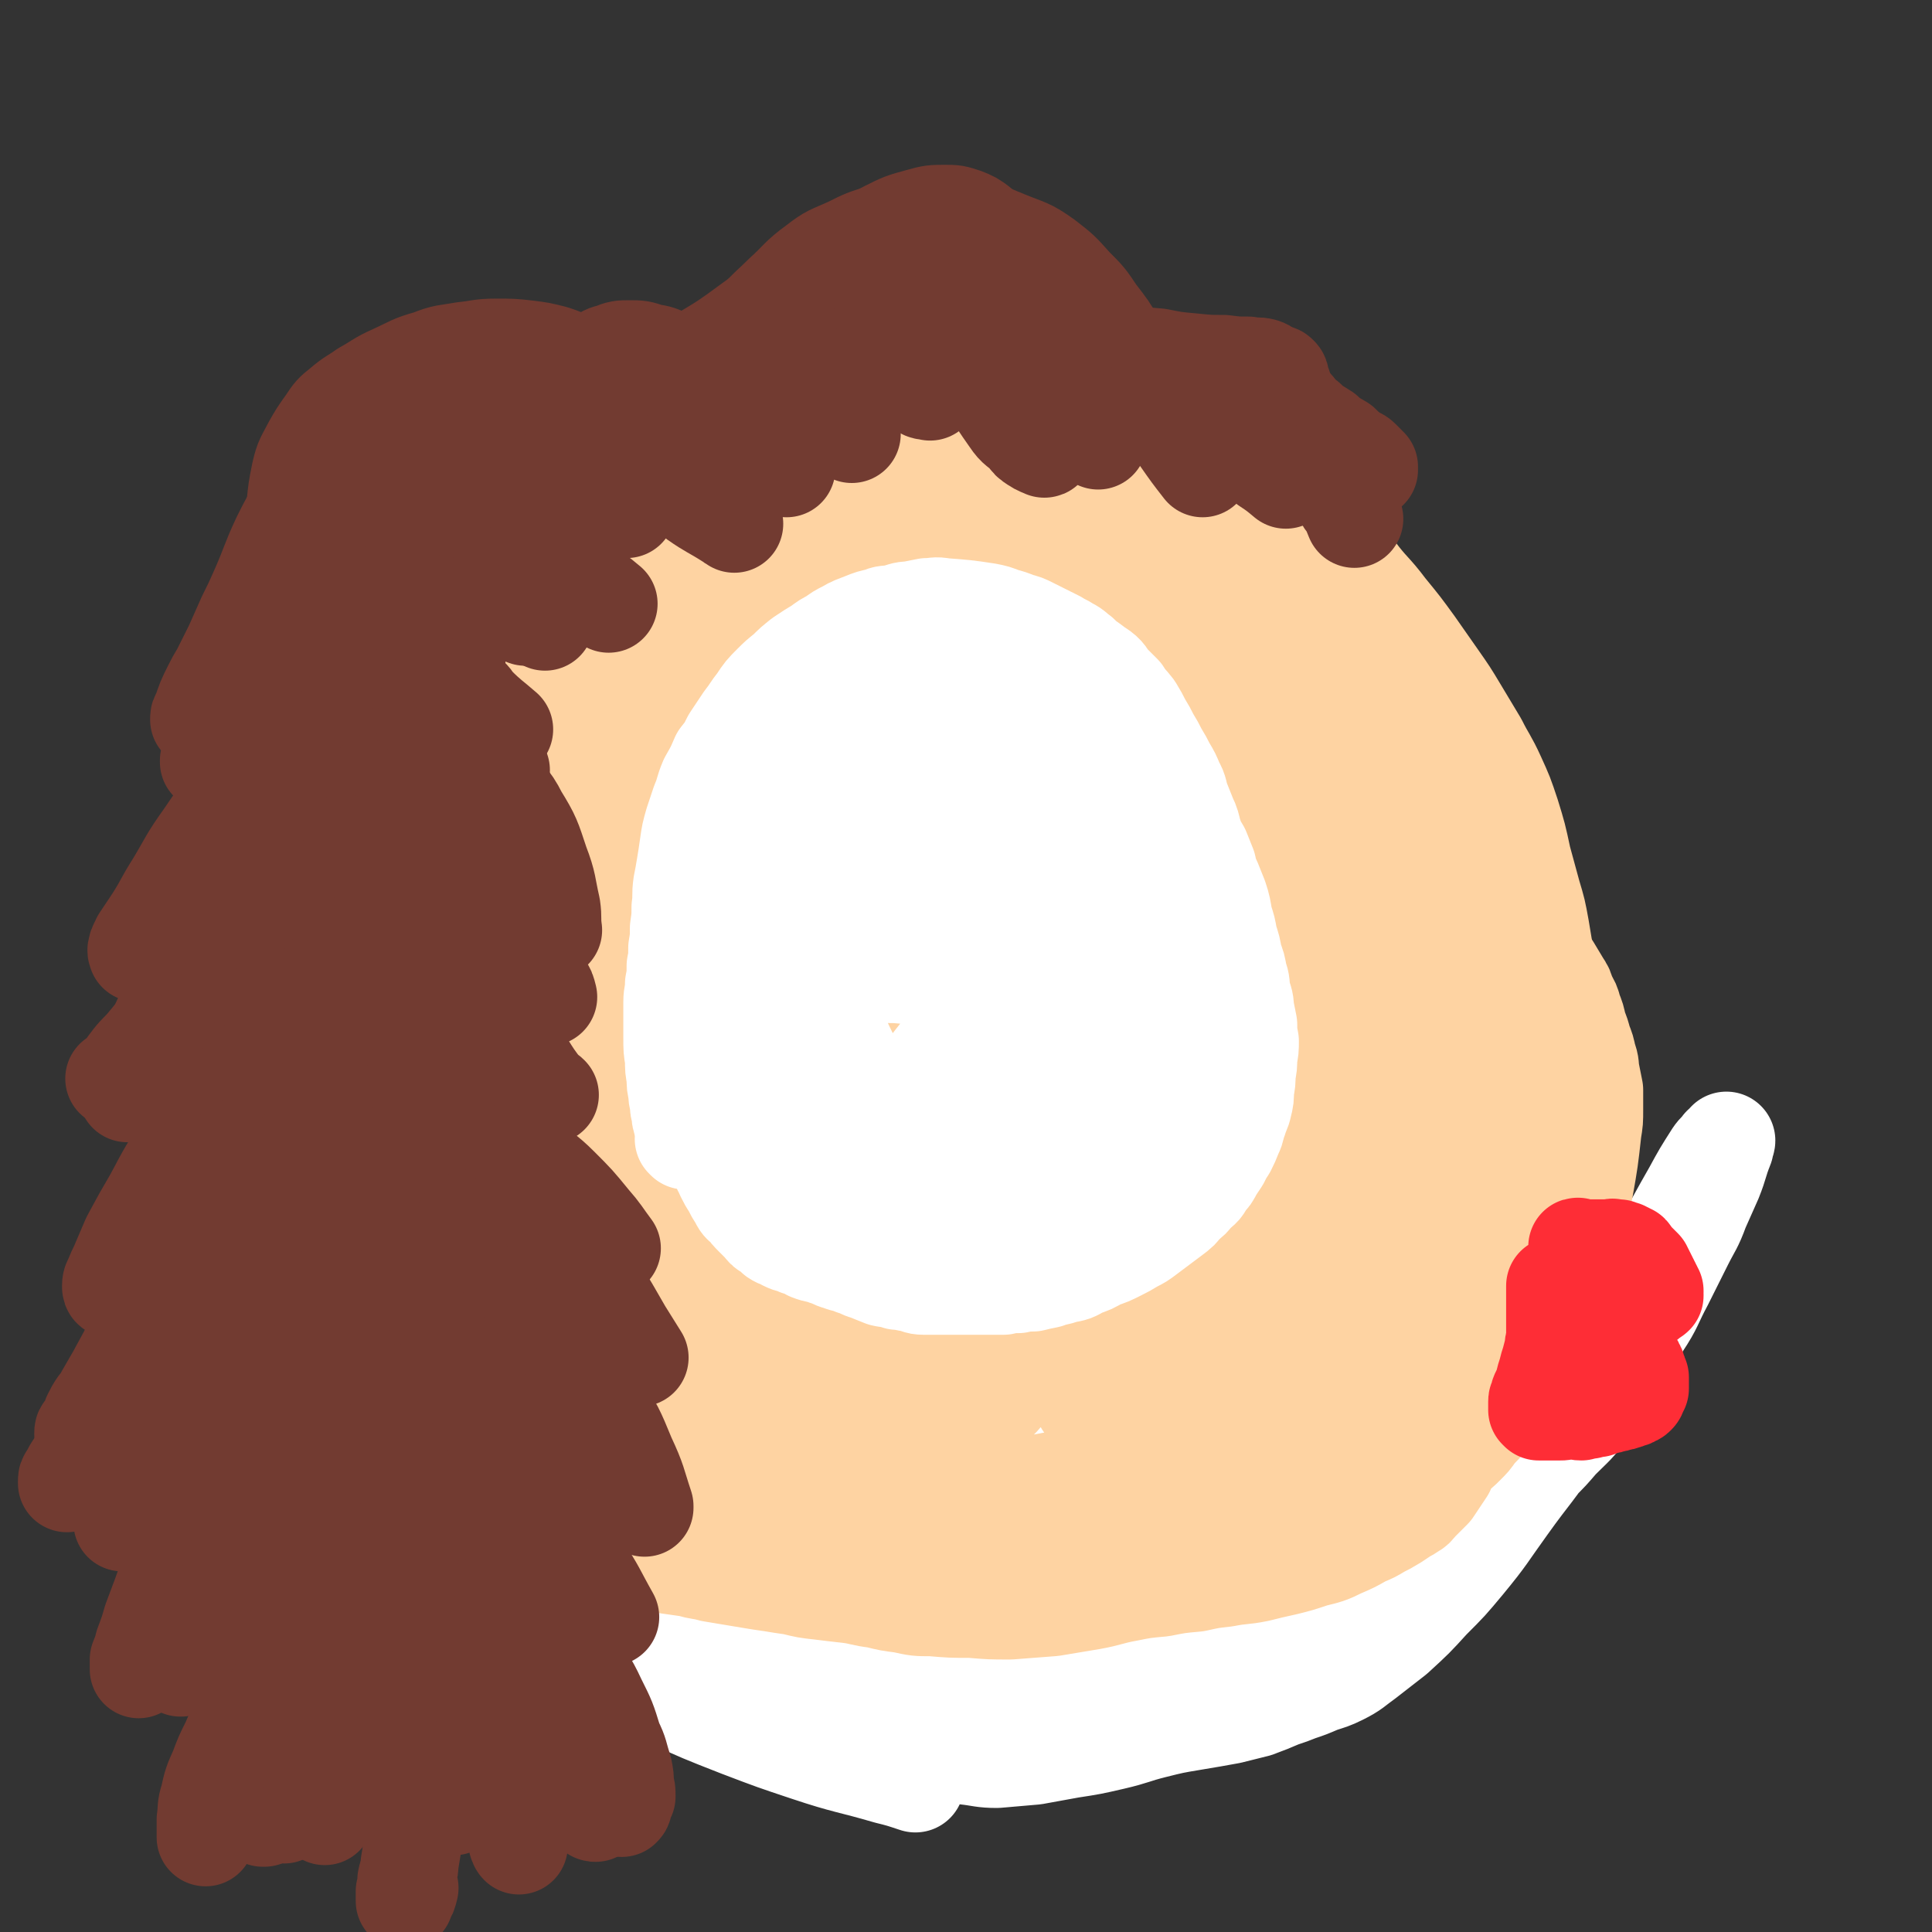 <svg viewBox='0 0 1184 1184' version='1.1' xmlns='http://www.w3.org/2000/svg' xmlns:xlink='http://www.w3.org/1999/xlink'><rect x="0" y="0" width="1184" height="1184" fill="#333333" stroke="none"/><g fill='none' stroke='#FF7799' stroke-width='60' stroke-linecap='round' stroke-linejoin='round'><path d='M442,642c0,0 -1,-1 -1,-1 0,0 0,0 1,1 0,0 0,0 0,0 1,0 1,0 1,0 1,0 1,0 1,0 1,0 1,0 1,0 1,0 1,0 1,0 1,0 1,0 1,0 1,0 1,0 1,0 1,0 1,0 1,0 1,0 1,0 1,0 1,0 1,0 1,0 1,0 1,0 1,0 1,0 1,-1 2,0 1,0 1,0 2,0 1,0 1,0 2,1 2,0 2,0 3,1 2,0 2,0 3,1 2,0 2,0 3,1 2,0 2,0 3,1 1,1 1,1 3,2 1,0 1,0 2,1 1,0 1,0 2,1 1,0 1,1 2,1 1,1 1,1 2,1 1,1 1,1 2,2 1,1 1,1 2,2 2,2 2,2 4,4 1,1 1,1 2,2 1,1 1,1 1,2 1,0 1,0 1,1 1,1 1,1 2,2 1,1 1,1 1,2 1,1 1,1 1,2 1,1 1,1 1,2 1,1 1,1 1,2 1,1 1,1 1,2 1,1 1,1 1,2 1,1 1,1 1,2 1,1 1,1 1,2 1,1 1,1 1,2 1,2 1,2 1,3 1,1 1,1 1,3 0,1 0,1 0,3 0,1 0,1 0,3 0,1 0,1 0,3 0,1 0,1 0,3 0,1 0,1 0,3 0,1 0,1 -1,2 0,1 0,2 -1,2 -1,2 -1,2 -2,3 -1,1 -1,1 -2,2 0,1 0,1 -1,1 -1,1 0,1 -1,1 -1,1 -1,1 -2,1 -1,1 -1,1 -2,1 -1,1 -1,1 -2,1 -1,1 -1,1 -2,1 -1,1 -1,1 -1,1 -1,1 -2,1 -2,1 -1,1 -1,1 -2,1 -1,1 -1,1 -2,1 0,0 0,0 -1,1 0,0 0,0 -1,0 0,0 0,0 -1,0 0,0 0,1 -1,1 0,0 0,0 -1,0 0,0 0,0 -1,0 0,0 -1,0 -1,0 0,0 0,0 1,1 0,0 0,0 0,0 0,0 0,0 1,0 0,0 0,1 1,1 1,0 1,0 2,0 1,0 1,0 2,1 1,0 1,0 1,0 1,1 0,1 1,1 1,1 1,1 1,2 1,1 1,1 2,2 1,0 1,0 1,1 2,1 2,1 4,3 1,1 1,1 2,2 1,2 1,2 2,3 1,2 1,2 2,3 2,3 2,3 4,6 1,2 1,2 2,4 2,3 2,2 4,6 1,1 1,1 2,3 1,2 1,2 2,5 0,1 0,1 1,2 0,2 0,2 1,4 0,1 0,1 0,2 0,1 0,1 0,2 0,2 0,2 0,4 0,2 0,2 0,3 0,1 0,1 0,2 -1,1 -1,1 -2,2 0,0 1,0 0,1 0,0 0,0 -1,1 0,0 0,0 -1,1 0,0 0,0 -1,1 -1,0 -1,0 -2,1 -1,0 0,0 -1,1 -1,0 -1,0 -2,1 -1,0 -1,0 -2,1 -1,0 -1,0 -2,1 -1,0 -1,0 -2,1 -1,0 -1,0 -2,1 -1,0 -2,0 -2,1 -2,1 -1,1 -3,2 -1,0 -1,0 -2,1 -1,0 -1,0 -2,1 -3,1 -3,1 -5,2 -1,0 -1,0 -2,1 -1,0 -1,0 -2,1 -1,0 -1,0 -2,0 0,0 0,0 -1,0 0,0 0,0 -1,0 0,0 1,0 1,0 0,0 0,-1 0,-1 1,0 1,0 1,0 1,-1 1,-1 1,-1 1,-1 1,-1 1,-1 1,-1 1,0 1,0 1,-1 1,-1 1,-2 1,0 1,0 1,-1 1,0 1,0 1,-1 1,0 1,0 1,-1 1,-1 1,-1 1,-1 1,-1 2,-1 2,-2 1,-1 1,-1 2,-2 0,-1 0,-2 1,-2 1,-2 1,-1 2,-3 1,0 0,-1 1,-2 0,-1 0,-1 1,-2 0,-1 0,-1 1,-2 0,-1 0,-1 1,-2 0,-1 0,-1 1,-2 0,-1 0,-1 1,-2 0,-1 0,-1 0,-2 0,-1 0,-1 0,-3 0,0 0,0 0,-1 -1,0 0,0 -1,-1 0,0 0,0 -1,-1 0,0 0,0 -1,-1 -1,0 -1,0 -2,-1 -1,0 -1,0 -2,-1 -1,0 -1,0 -2,-1 -1,0 -1,0 -2,-1 -1,0 -1,0 -2,-1 -1,0 -1,0 -2,-1 -1,-1 -1,-1 -3,-2 -1,0 -1,0 -3,-1 -1,-1 -1,-1 -3,-1 -1,-1 -1,-1 -2,-1 -1,-1 -1,-1 -2,-1 -1,-1 -1,-1 -2,-1 0,-1 0,-1 -1,-2 0,0 0,0 -1,-1 0,-1 0,-1 -1,-1 -1,-2 -1,-2 -2,-3 -1,-1 -1,-1 -1,-2 -1,-1 0,-1 0,-2 0,-1 0,-1 0,-2 0,0 0,0 0,0 0,-1 0,-1 0,-1 0,-1 -1,-1 0,-1 0,-1 0,-1 1,-1 0,-1 0,-1 1,-2 1,-1 1,-1 2,-2 1,-2 1,-2 2,-3 1,-1 1,-1 3,-3 1,-2 1,-2 3,-4 1,-2 1,-2 3,-4 1,-2 1,-2 3,-4 1,-2 0,-2 2,-4 0,-1 1,-1 2,-3 1,-1 1,-1 2,-3 1,-1 1,-1 2,-3 0,-1 0,-1 0,-3 1,-2 1,-2 1,-3 1,-2 0,-2 0,-4 0,-2 0,-2 0,-3 0,-2 0,-2 -1,-3 0,-2 0,-2 -1,-3 0,-1 0,-1 -1,-2 -1,-1 -1,-1 -2,-2 -2,-1 -2,-1 -3,-2 -2,-2 -2,-2 -4,-3 -1,-1 -2,-1 -4,-2 -1,-1 -1,-1 -3,-2 -1,-1 -2,-1 -3,-1 -2,-1 -2,0 -4,-1 -2,-1 -2,-2 -4,-3 -1,0 -1,0 -3,-1 -1,0 -1,0 -3,-1 -1,0 -1,0 -2,-1 0,0 0,0 -1,-1 0,0 0,0 -1,-1 0,0 0,0 0,0 0,-1 0,-1 0,-1 1,-1 1,-1 2,-2 '/><path d='M644,641c-1,0 -1,-1 -1,-1 -1,0 0,1 0,1 0,-1 -1,-1 -2,-2 0,0 0,0 -2,-1 -1,-1 -1,-1 -3,-2 -3,-1 -3,-1 -5,-1 -3,-1 -3,-1 -6,-1 -3,-1 -3,-1 -5,-1 -3,0 -3,0 -5,0 -2,0 -2,1 -4,1 -2,1 -2,1 -4,1 -2,1 -2,1 -3,1 -2,1 -2,1 -4,1 -2,1 -2,1 -4,2 -2,1 -1,1 -3,2 -2,1 -2,1 -4,1 -1,1 -1,2 -3,2 -2,2 -2,1 -4,2 -1,1 -1,1 -3,2 -1,1 -1,1 -3,2 -1,0 -1,0 -3,1 -1,1 -1,1 -2,2 -2,1 -2,1 -4,2 -2,1 -2,1 -4,2 -2,1 -2,1 -3,2 -2,1 -2,1 -4,2 -2,1 -2,1 -3,2 -2,2 -2,2 -3,3 -2,2 -2,1 -3,3 -1,1 -1,1 -2,3 -1,1 -1,1 -2,3 -1,1 -1,1 -2,2 -1,1 -1,1 -1,2 -1,1 -1,1 -1,2 -1,1 0,1 -1,3 -1,1 -1,1 -1,2 0,1 0,1 0,2 0,1 0,1 0,2 0,1 0,1 0,2 0,1 0,1 0,2 1,1 1,1 1,3 1,1 1,1 1,2 1,1 0,1 1,2 1,1 1,0 2,2 1,1 1,1 2,2 2,2 2,2 4,4 1,1 1,1 2,2 1,1 1,1 3,2 3,2 3,2 6,4 1,1 1,0 3,1 1,0 1,1 3,1 2,1 2,0 3,1 2,0 2,1 4,1 2,0 2,0 4,0 1,0 1,0 3,0 2,0 2,0 5,0 2,0 2,0 5,0 2,0 2,0 4,0 2,0 2,0 5,0 1,0 1,0 2,0 2,0 2,0 4,1 1,0 1,0 2,0 1,0 1,0 2,0 1,0 1,0 2,0 1,0 1,0 2,0 0,0 0,0 1,0 0,0 0,0 1,0 0,1 0,0 1,1 0,0 0,0 1,0 0,0 0,-1 1,0 0,0 0,0 1,0 0,1 0,1 0,1 0,0 0,0 0,0 0,1 0,1 0,1 0,0 0,0 -1,0 -1,1 -1,1 -2,1 -1,1 -1,1 -2,1 -1,1 -1,1 -2,1 -1,1 -1,1 -2,2 -2,1 -1,1 -2,2 -2,1 -2,1 -4,2 -2,2 -2,2 -4,4 -1,1 -1,1 -3,3 -3,2 -3,2 -5,5 -2,2 -3,1 -5,4 -2,1 -2,1 -5,3 -2,2 -2,2 -4,5 -2,1 -2,1 -5,4 -3,3 -3,3 -7,8 -2,1 -2,1 -3,4 -1,1 -1,1 -2,3 -1,1 -1,1 -1,3 -1,2 -1,2 -1,4 -1,2 0,2 0,4 0,2 -1,2 0,4 0,2 0,2 0,3 1,2 1,2 1,3 1,2 1,2 2,3 1,1 1,2 2,2 3,3 3,3 7,6 3,1 3,2 6,3 8,3 8,3 17,5 4,1 4,1 8,2 5,1 5,1 10,1 4,0 4,0 8,0 4,0 4,0 7,0 3,0 3,0 5,0 2,0 2,0 4,0 1,0 1,0 2,0 1,0 1,0 2,0 1,0 1,0 1,0 1,0 1,0 1,0 1,0 1,0 1,0 1,0 1,0 1,0 1,0 1,0 2,-1 '/></g>
<g fill='none' stroke='#FFFFFF' stroke-width='60' stroke-linecap='round' stroke-linejoin='round'><path d='M554,836c-1,0 -1,-1 -1,-1 -1,0 0,2 -1,2 -3,1 -3,1 -6,0 -4,0 -4,1 -7,-2 -9,-7 -10,-7 -17,-17 -12,-19 -13,-19 -20,-40 -8,-26 -8,-27 -11,-55 -3,-26 -1,-26 1,-52 1,-25 1,-25 5,-48 5,-23 5,-23 12,-45 2,-8 3,-8 6,-15 2,-4 2,-4 5,-8 1,-1 2,-2 2,-1 2,4 2,5 2,10 -2,44 -1,44 -6,88 -4,40 -7,39 -13,79 -7,48 -5,48 -13,96 -8,47 -9,47 -18,93 -2,8 -3,8 -5,15 0,4 0,9 1,7 6,-14 8,-20 13,-40 9,-43 8,-44 14,-88 4,-32 4,-32 6,-63 4,-62 4,-62 6,-124 0,-9 1,-10 -1,-18 -1,-3 -3,-7 -4,-5 -8,13 -9,17 -15,34 -14,51 -15,51 -24,103 -10,51 -7,52 -15,103 -10,72 -9,72 -22,143 -3,17 -7,36 -10,33 -4,-6 -3,-26 -3,-52 1,-82 0,-82 7,-163 3,-50 3,-50 13,-99 13,-67 16,-67 32,-134 3,-9 10,-24 6,-19 -16,29 -27,42 -46,87 -25,60 -25,61 -42,124 -28,101 -25,102 -49,205 -5,20 -14,52 -9,41 18,-36 31,-66 55,-135 20,-61 15,-62 33,-124 33,-107 31,-108 68,-213 14,-37 20,-46 34,-72 2,-4 0,6 -1,12 -19,61 -19,61 -40,121 -15,43 -18,42 -33,85 -23,65 -23,65 -43,130 -6,20 -6,21 -9,42 -3,18 -8,24 -2,36 4,7 12,4 22,1 31,-12 34,-11 60,-33 40,-33 41,-35 71,-77 34,-46 29,-49 58,-99 44,-78 43,-79 87,-157 9,-16 8,-16 18,-32 1,-1 3,-2 2,-1 -14,36 -17,38 -31,76 -36,97 -38,96 -69,195 -20,65 -6,71 -34,133 -29,65 -39,62 -80,121 -1,2 -3,1 -3,0 34,-89 37,-89 71,-180 17,-46 16,-47 31,-94 24,-72 25,-72 48,-144 7,-21 10,-30 13,-43 1,-3 -3,5 -5,11 -16,40 -17,40 -30,81 -18,53 -18,53 -32,106 -16,61 -18,61 -27,124 -13,86 -9,87 -18,174 -1,9 -4,22 -2,17 7,-19 14,-31 21,-64 14,-69 9,-70 21,-140 20,-111 16,-113 42,-223 10,-42 19,-70 29,-82 5,-6 3,23 2,45 -2,47 -5,47 -9,94 -3,36 -3,36 -3,72 -1,54 1,54 1,108 0,9 0,9 -2,18 -1,7 0,12 -3,13 -3,1 -6,-4 -8,-10 -18,-54 -21,-54 -31,-110 -12,-66 -14,-67 -13,-134 1,-66 9,-65 16,-131 4,-42 3,-42 7,-83 0,-5 0,-12 0,-9 -2,24 -4,31 -4,63 0,33 2,33 3,66 0,50 0,50 -1,99 0,42 0,42 -1,83 0,45 0,45 -1,90 0,4 1,5 -1,8 -2,4 -3,8 -6,6 -7,-3 -8,-6 -14,-15 -14,-24 -13,-24 -24,-49 -11,-24 -10,-24 -19,-48 -6,-14 -6,-14 -11,-28 -6,-15 -7,-15 -12,-31 -5,-17 -5,-17 -8,-35 -2,-12 -2,-12 -2,-24 0,-9 1,-11 4,-17 0,-1 2,1 3,2 2,2 2,2 4,5 4,4 4,4 7,9 7,8 7,8 12,17 9,15 9,15 17,30 9,18 10,18 17,38 9,25 8,25 15,51 5,17 6,17 9,35 1,7 1,8 0,14 -1,4 -1,5 -4,6 -3,2 -4,2 -7,0 -7,-4 -8,-5 -12,-13 -15,-28 -15,-28 -25,-58 -6,-15 -6,-16 -7,-32 -1,-22 0,-22 2,-44 1,-17 1,-17 4,-34 2,-11 1,-12 5,-23 2,-6 3,-6 6,-11 3,-4 3,-4 6,-7 3,-2 4,-3 7,-3 3,0 3,1 6,3 3,3 4,3 5,7 11,26 11,26 18,52 6,19 5,20 9,40 5,25 3,26 8,52 7,37 8,37 16,74 2,6 2,6 3,13 '/></g>
<g fill='none' stroke='#FED3A2' stroke-width='60' stroke-linecap='round' stroke-linejoin='round'><path d='M236,859c-1,0 -1,-1 -1,-1 -1,0 0,1 0,1 0,1 0,1 -1,1 0,0 0,0 -1,0 -1,-1 -1,-1 -2,-1 -1,-1 -1,0 -2,-1 -1,-1 -1,-2 -3,-3 -1,-2 -1,-2 -3,-4 -2,-3 -2,-3 -4,-6 -3,-5 -3,-5 -6,-11 -3,-7 -3,-7 -6,-14 -3,-9 -3,-9 -6,-18 -2,-7 -1,-7 -2,-15 -2,-9 -2,-9 -3,-17 -2,-9 -1,-9 -2,-17 -1,-8 -1,-8 -2,-17 0,-8 0,-8 0,-16 0,-9 0,-9 0,-18 0,-8 1,-8 1,-16 0,-10 0,-10 1,-19 1,-9 1,-9 2,-18 1,-10 2,-10 4,-20 1,-8 1,-8 3,-17 1,-9 1,-9 3,-19 2,-9 2,-9 4,-17 2,-9 2,-9 4,-18 2,-8 2,-8 5,-17 2,-9 2,-9 5,-19 2,-9 2,-10 5,-19 3,-10 3,-10 6,-21 3,-10 3,-10 6,-20 3,-9 4,-8 7,-16 4,-10 4,-10 8,-19 5,-9 5,-9 9,-17 5,-9 5,-9 11,-18 5,-8 5,-8 11,-16 7,-10 7,-10 14,-20 8,-11 8,-11 17,-21 7,-9 7,-9 14,-18 8,-9 8,-10 16,-19 7,-8 7,-7 15,-15 7,-7 8,-7 15,-13 8,-8 8,-8 17,-15 9,-7 9,-7 18,-14 10,-6 9,-7 20,-12 18,-10 18,-10 36,-18 10,-4 10,-3 20,-6 10,-3 10,-3 21,-5 9,-2 9,-2 19,-3 9,0 9,0 18,0 9,0 9,0 18,1 9,0 9,0 19,2 10,1 10,1 21,4 12,3 12,3 24,7 12,4 12,4 25,9 14,4 14,3 27,9 13,5 13,6 25,13 12,6 12,5 24,12 10,6 10,6 20,14 10,7 11,7 20,15 10,9 9,10 19,21 10,10 11,10 21,21 10,12 10,13 21,25 9,12 10,11 19,23 9,11 9,11 17,22 7,10 7,10 14,20 7,10 7,10 13,20 6,10 6,10 12,20 5,10 6,10 11,21 5,11 5,11 9,23 4,13 4,13 7,27 3,11 3,11 6,22 3,10 3,10 5,21 2,12 2,12 4,24 2,11 2,11 3,23 1,14 1,14 2,28 1,12 2,12 2,24 1,12 1,12 1,24 0,10 0,10 1,21 0,11 0,11 0,22 -1,12 -1,12 -2,24 0,10 0,10 -1,20 0,8 0,8 -1,17 -1,9 -1,9 -3,17 -1,8 -1,8 -3,15 -1,9 -1,9 -4,17 -2,11 -2,11 -6,21 -3,10 -3,10 -6,19 -4,9 -3,9 -7,17 -4,7 -5,7 -9,14 -4,6 -3,6 -8,12 -4,5 -4,5 -8,10 -4,5 -3,5 -7,9 -5,5 -5,5 -10,9 -5,4 -6,4 -11,8 -5,3 -5,3 -10,5 -6,3 -6,3 -11,6 -6,4 -6,4 -13,7 -6,3 -6,3 -13,6 -7,3 -7,3 -15,6 -8,3 -8,3 -16,6 -8,4 -8,4 -16,6 -9,3 -9,3 -18,5 -10,3 -10,4 -20,6 -12,2 -12,2 -25,4 -23,4 -23,4 -46,7 -12,1 -12,1 -24,2 -10,1 -10,1 -20,2 -10,1 -10,1 -20,2 -8,0 -8,0 -16,0 -10,0 -10,0 -19,0 -7,-1 -7,-1 -15,-2 -8,0 -8,0 -17,-1 -9,-1 -9,-2 -18,-2 -8,-1 -8,-1 -16,-2 -8,-1 -8,-1 -16,-2 -7,-1 -7,-1 -14,-2 -7,-1 -7,-1 -13,-2 -6,-1 -6,-1 -12,-2 -7,-1 -7,-1 -13,-3 -6,-2 -6,-2 -13,-5 -14,-6 -14,-6 -29,-13 -6,-3 -6,-3 -13,-6 -6,-3 -6,-3 -13,-6 -6,-3 -6,-3 -12,-6 -7,-3 -7,-3 -13,-6 -7,-4 -7,-5 -14,-9 -7,-3 -7,-3 -14,-7 -6,-3 -6,-3 -12,-8 -6,-4 -5,-4 -11,-8 -4,-3 -4,-3 -8,-6 -4,-3 -4,-3 -7,-6 -4,-4 -3,-4 -6,-7 -3,-4 -3,-4 -6,-8 -3,-3 -3,-3 -5,-7 -3,-3 -3,-3 -5,-7 -3,-4 -3,-4 -6,-9 -3,-5 -3,-5 -6,-9 -3,-5 -3,-5 -6,-9 -2,-5 -2,-5 -4,-9 -2,-6 -2,-5 -4,-11 -2,-6 -2,-6 -4,-12 -2,-7 -1,-7 -3,-13 -1,-6 -1,-6 -2,-11 -1,-6 -1,-6 -2,-13 0,-5 0,-5 0,-10 0,-5 0,-5 0,-10 0,-5 0,-5 0,-11 1,-6 1,-6 2,-13 1,-5 1,-5 2,-11 1,-6 1,-6 2,-13 2,-8 2,-8 4,-16 3,-10 2,-10 5,-21 3,-9 3,-9 5,-19 3,-10 3,-10 6,-20 3,-11 3,-11 6,-22 2,-9 2,-9 5,-18 3,-10 3,-10 6,-19 3,-10 3,-10 6,-19 3,-11 3,-11 6,-22 3,-10 4,-10 7,-20 3,-10 4,-10 7,-21 6,-20 6,-20 13,-40 4,-12 4,-11 9,-23 5,-12 5,-12 10,-23 4,-9 4,-9 9,-17 5,-7 5,-7 9,-14 5,-8 5,-7 11,-15 5,-8 5,-9 11,-17 6,-9 7,-8 13,-17 6,-9 6,-9 12,-18 6,-7 6,-7 12,-14 9,-12 9,-13 18,-25 3,-3 3,-3 5,-6 4,-4 4,-4 7,-8 3,-3 3,-3 6,-6 3,-2 4,-2 7,-4 3,-3 3,-3 6,-5 3,-3 3,-2 7,-4 5,-3 5,-3 10,-5 5,-2 5,-2 10,-4 4,-2 4,-2 9,-3 8,-2 8,-2 16,-3 7,-2 7,-2 15,-3 8,-2 8,-2 16,-3 10,-1 10,-1 19,-2 10,0 10,-1 19,-1 8,0 8,0 17,0 8,0 8,0 15,0 7,0 7,0 14,1 7,1 7,1 13,3 6,1 6,1 13,3 5,1 5,1 10,3 5,1 5,1 10,3 5,1 5,1 10,3 5,2 5,2 11,4 5,2 5,2 10,4 6,3 6,3 12,6 5,3 5,3 11,6 6,3 6,3 12,7 6,3 6,3 11,7 6,4 6,4 11,9 5,5 5,5 10,10 6,7 6,7 11,13 6,7 6,7 11,14 5,7 5,7 9,14 5,7 5,7 9,14 5,7 6,7 10,15 5,8 5,8 9,16 4,8 5,7 9,15 4,8 4,9 8,17 4,8 4,8 8,16 5,8 5,8 9,17 5,8 5,8 9,16 4,7 4,7 8,14 5,8 5,7 10,15 4,8 4,8 8,16 4,8 4,8 8,16 3,8 3,8 7,16 3,8 4,8 7,16 4,8 4,8 7,17 4,8 4,8 7,17 4,10 3,10 6,20 3,11 3,11 6,21 3,11 3,11 6,21 3,11 3,11 6,22 2,9 2,9 4,19 2,10 2,10 3,21 1,10 1,10 2,21 0,10 0,10 0,20 0,8 0,8 -2,17 -1,7 -1,7 -3,15 -3,8 -3,8 -6,16 -3,7 -3,7 -6,15 -4,8 -3,8 -7,16 -3,8 -3,8 -7,16 -3,7 -3,7 -6,14 -3,7 -3,7 -6,13 -2,5 -2,5 -5,10 -3,5 -3,5 -6,9 -2,4 -2,4 -5,7 -2,3 -2,3 -5,7 -3,3 -2,3 -5,6 -3,2 -3,2 -6,5 -3,3 -3,3 -7,6 -3,2 -3,2 -7,5 -4,2 -4,2 -8,4 -4,2 -4,2 -8,4 -5,2 -5,2 -10,4 -5,2 -5,2 -10,4 -6,2 -6,2 -12,4 -7,3 -7,3 -14,5 -6,2 -6,2 -13,4 -7,2 -7,3 -14,5 -6,2 -6,2 -13,4 -8,2 -8,2 -16,4 -8,2 -8,2 -16,4 -9,2 -9,1 -19,3 -10,1 -10,1 -20,3 -10,1 -10,1 -21,2 -20,3 -20,3 -41,5 -10,1 -10,1 -19,2 -9,1 -9,1 -17,1 -8,1 -8,1 -16,1 -7,-1 -7,0 -14,-1 -7,0 -6,-1 -13,-2 -5,0 -6,0 -11,-1 -4,-1 -4,-1 -8,-3 -2,0 -2,0 -5,-1 -2,-1 -2,-1 -3,-1 '/></g>
<g fill='none' stroke='#FFFFFF' stroke-width='60' stroke-linecap='round' stroke-linejoin='round'><path d='M170,515c-1,-1 -1,-2 -1,-1 -1,0 0,1 0,3 0,2 -1,2 -1,3 -1,2 -1,2 -1,3 -1,2 -1,2 -1,4 -1,2 -1,2 -1,4 0,3 0,3 0,7 0,4 0,4 0,8 0,5 0,5 0,10 0,8 1,8 1,15 0,10 0,10 0,19 0,9 0,9 0,17 0,8 0,8 0,17 0,9 0,9 0,17 0,9 0,9 0,17 0,8 -1,8 -1,16 0,7 0,7 0,13 1,6 1,6 1,13 1,5 1,5 2,10 1,5 1,5 2,10 1,5 1,5 2,10 1,5 1,5 3,10 1,6 1,6 3,11 1,5 1,5 3,11 1,4 1,5 2,9 2,7 1,7 3,14 2,6 2,6 4,12 2,6 2,7 4,13 4,8 4,8 8,16 3,6 4,6 7,13 4,6 4,7 8,13 3,6 2,7 7,12 3,5 4,4 8,9 5,4 4,5 9,9 5,5 4,5 10,10 6,5 7,5 13,10 7,4 7,4 13,9 7,5 7,5 14,10 8,6 8,6 16,11 9,6 9,6 17,12 8,5 8,5 16,10 7,5 7,5 15,10 7,4 7,4 15,8 6,3 6,4 14,7 8,3 8,3 17,6 8,4 8,4 17,7 8,3 8,3 16,5 8,3 8,3 16,6 7,2 7,2 14,5 8,2 8,2 15,4 8,2 8,2 15,4 6,2 6,3 13,4 12,3 12,2 24,5 4,1 4,1 8,2 6,1 6,1 11,2 5,1 5,1 10,2 5,1 5,1 10,2 6,0 6,0 12,1 6,1 6,1 12,1 6,1 6,0 12,0 7,0 7,0 13,0 7,0 7,0 14,-1 7,0 6,-1 13,-2 9,-1 9,-1 17,-2 8,-2 8,-1 15,-3 8,-3 8,-3 16,-5 6,-2 6,-2 12,-4 7,-3 7,-3 14,-5 7,-3 7,-3 13,-6 6,-2 6,-2 11,-4 6,-3 6,-3 12,-5 6,-3 7,-2 13,-4 5,-2 5,-2 10,-4 5,-2 5,-2 10,-4 6,-3 6,-3 12,-5 5,-2 5,-2 11,-4 6,-3 5,-3 11,-5 6,-3 6,-2 12,-5 5,-2 5,-2 11,-5 5,-2 5,-2 11,-5 6,-3 6,-3 12,-7 5,-3 5,-3 10,-6 6,-4 6,-4 13,-8 6,-4 6,-4 12,-8 7,-5 7,-5 13,-9 6,-5 6,-5 13,-11 6,-5 6,-5 13,-11 7,-7 7,-7 13,-14 9,-9 10,-9 17,-19 17,-25 17,-25 33,-52 8,-12 7,-13 14,-26 6,-12 6,-12 12,-24 5,-10 6,-10 10,-21 4,-9 4,-9 8,-18 4,-10 3,-10 7,-20 0,-1 0,-1 0,-2 1,-1 1,-2 1,-2 -1,1 -1,2 -3,3 -2,3 -3,3 -5,6 -7,11 -7,11 -13,22 -16,28 -15,28 -30,56 -14,25 -14,25 -27,49 -13,23 -11,24 -25,45 -15,23 -16,22 -31,43 -13,18 -12,18 -26,35 -10,12 -10,12 -21,23 -10,11 -10,11 -22,22 -9,7 -9,7 -18,14 -7,5 -7,6 -15,10 -6,3 -7,3 -13,5 -7,3 -7,3 -13,5 -5,2 -5,2 -11,4 -7,3 -7,3 -15,6 -8,2 -8,2 -16,4 -11,2 -11,2 -23,4 -12,2 -12,2 -24,5 -12,3 -12,4 -25,7 -13,3 -13,3 -26,5 -11,2 -11,2 -22,4 -11,1 -11,1 -23,2 -9,0 -10,-1 -19,-2 -9,-1 -9,-1 -18,-2 -8,-2 -8,-2 -16,-3 -10,-2 -10,-2 -20,-4 -10,-2 -10,-3 -19,-5 -11,-2 -12,-2 -22,-5 -13,-3 -13,-3 -25,-7 -11,-4 -11,-4 -22,-8 -11,-4 -11,-4 -22,-8 -11,-5 -11,-5 -22,-10 -12,-5 -12,-5 -24,-11 -11,-5 -11,-5 -22,-11 -9,-5 -10,-4 -19,-9 -8,-4 -8,-4 -16,-9 -7,-4 -7,-5 -13,-10 -6,-6 -6,-6 -12,-12 -17,-16 -16,-18 -34,-32 -9,-7 -10,-6 -21,-11 -8,-4 -9,-3 -18,-6 -9,-3 -9,-3 -17,-5 -8,-2 -8,-2 -17,-4 -7,-1 -7,-1 -14,-2 -5,-2 -5,-2 -11,-3 -3,-1 -3,-1 -7,-2 -1,0 -3,-1 -3,-1 0,1 1,1 2,2 3,2 3,2 5,4 7,6 7,6 14,11 17,12 17,12 35,23 15,9 15,9 30,19 17,10 17,11 34,21 20,12 21,11 42,21 21,11 21,11 43,22 22,11 22,11 45,21 22,10 22,10 45,19 21,8 21,8 42,15 24,8 25,7 49,14 8,2 8,2 17,5 '/></g>
<g fill='none' stroke='#FED3A2' stroke-width='60' stroke-linecap='round' stroke-linejoin='round'><path d='M250,796c0,0 -1,-1 -1,-1 0,0 0,0 0,1 0,1 0,1 0,1 1,1 1,1 2,1 0,1 0,1 1,1 0,1 0,1 1,1 0,1 0,1 1,2 0,1 0,1 1,3 1,2 1,2 1,4 1,3 1,3 2,5 1,3 1,3 1,6 1,3 1,3 1,6 1,3 1,3 2,6 1,3 1,3 2,6 1,2 1,2 2,5 4,7 4,7 8,14 3,5 3,5 5,9 3,4 3,4 6,8 4,5 4,5 8,9 4,4 4,4 9,8 5,5 4,6 10,10 6,6 7,5 14,11 7,6 7,7 14,12 6,6 6,6 14,11 6,4 7,4 14,7 6,4 6,4 13,8 7,3 7,2 14,5 7,2 7,2 14,4 7,1 7,1 14,2 6,2 6,1 13,3 6,1 6,1 12,2 6,1 6,1 12,2 6,1 6,1 13,2 6,1 6,1 13,2 8,2 8,2 17,3 8,1 8,1 17,2 8,1 8,2 17,3 8,2 8,2 16,3 9,2 9,2 18,2 12,1 12,1 24,1 12,1 12,1 24,1 13,-1 13,-1 26,-2 12,-2 12,-2 24,-4 11,-2 11,-3 22,-5 10,-2 10,-2 21,-3 10,-2 10,-2 21,-3 9,-2 9,-2 18,-3 10,-2 10,-1 20,-3 8,-2 8,-2 17,-4 8,-2 8,-2 17,-5 8,-2 9,-2 17,-6 7,-3 7,-3 14,-7 5,-2 5,-2 10,-5 4,-2 4,-2 9,-5 3,-2 3,-2 6,-4 2,-1 2,-1 5,-3 2,-1 2,-2 4,-4 2,-2 2,-2 4,-4 2,-2 2,-2 4,-4 2,-3 2,-3 4,-6 2,-3 2,-3 4,-6 2,-5 2,-5 5,-9 3,-5 3,-5 7,-10 4,-5 4,-5 8,-11 4,-6 5,-5 9,-12 4,-5 3,-6 6,-12 4,-5 4,-5 7,-11 3,-6 4,-6 7,-12 7,-11 7,-11 13,-23 3,-6 3,-6 6,-12 2,-6 2,-7 4,-13 2,-7 3,-7 5,-14 2,-8 2,-8 4,-15 2,-10 2,-10 4,-19 3,-17 3,-17 5,-35 1,-6 1,-6 1,-13 0,-6 0,-6 0,-12 -1,-5 -1,-5 -2,-10 -1,-5 0,-5 -2,-10 -1,-5 -1,-5 -3,-10 -1,-4 -1,-4 -3,-9 -1,-5 -1,-5 -3,-10 -1,-4 -1,-4 -4,-9 -1,-4 -1,-4 -3,-7 -3,-5 -3,-5 -6,-10 -2,-3 -3,-3 -5,-7 -3,-4 -2,-4 -5,-7 -2,-4 -3,-4 -5,-7 -3,-3 -3,-4 -6,-7 -3,-4 -4,-3 -7,-7 -3,-4 -3,-4 -7,-8 -3,-3 -3,-3 -7,-7 -4,-4 -4,-4 -8,-9 -4,-4 -5,-4 -9,-9 -5,-5 -5,-5 -10,-10 -5,-5 -5,-5 -10,-10 -5,-5 -5,-4 -10,-9 -6,-6 -6,-6 -11,-11 -5,-5 -5,-5 -10,-11 -5,-5 -5,-5 -9,-10 -6,-6 -6,-5 -12,-11 -5,-6 -5,-6 -10,-11 -6,-6 -6,-6 -11,-12 -6,-6 -6,-6 -12,-12 -6,-6 -6,-6 -12,-12 -5,-6 -5,-6 -11,-12 -6,-6 -7,-6 -13,-13 -6,-6 -5,-6 -11,-12 -6,-6 -6,-6 -13,-12 -7,-7 -7,-7 -14,-14 -9,-7 -9,-7 -18,-14 -10,-8 -9,-8 -19,-16 -12,-9 -12,-9 -25,-17 -11,-7 -11,-7 -23,-14 -11,-6 -11,-6 -23,-10 -11,-5 -11,-5 -23,-8 -11,-2 -11,-3 -21,-4 -10,-1 -10,-1 -20,-1 -10,0 -10,-1 -20,0 -10,1 -10,1 -20,3 -13,2 -13,2 -24,7 -14,5 -14,6 -26,13 -12,7 -12,7 -22,15 -13,9 -14,8 -25,18 -11,10 -10,10 -20,21 -10,12 -10,12 -20,25 -9,11 -10,11 -18,24 -10,16 -9,17 -17,35 -9,16 -9,16 -17,33 -9,20 -9,20 -17,39 -4,12 -3,12 -7,24 -4,11 -5,11 -8,23 -7,24 -7,24 -11,47 -3,14 -2,14 -3,28 -1,35 -1,35 -2,70 -1,19 -1,19 -1,38 -1,16 -1,16 -1,31 1,15 0,15 2,29 3,21 3,21 8,41 2,8 3,7 7,14 5,8 4,9 9,16 5,6 5,6 10,11 11,9 11,8 23,17 11,8 11,8 23,15 9,5 10,4 19,7 6,2 6,3 11,4 4,1 4,0 7,1 2,0 3,1 5,1 1,-1 1,-1 2,-1 1,-1 1,-1 1,-2 0,-4 1,-5 -1,-9 -4,-10 -4,-10 -10,-20 -9,-14 -10,-13 -20,-27 -15,-23 -15,-23 -30,-46 -14,-22 -14,-22 -27,-44 -12,-21 -11,-21 -23,-42 -9,-17 -9,-16 -19,-33 -9,-16 -9,-16 -18,-32 -7,-12 -6,-12 -12,-23 -3,-6 -3,-6 -7,-11 -1,-2 -1,-2 -2,-3 0,0 0,0 0,0 0,1 0,1 0,3 3,9 3,9 6,18 10,25 9,26 20,50 10,21 11,21 22,41 11,20 10,20 22,39 12,18 12,18 25,35 12,16 12,16 25,32 12,14 12,14 24,28 10,10 10,11 21,20 21,18 21,19 43,35 9,7 9,6 19,11 20,10 20,10 41,18 13,5 13,4 26,6 11,2 11,2 23,3 11,1 11,1 22,0 15,0 15,-1 30,-2 6,0 6,1 12,1 7,-1 7,-2 14,-3 6,0 6,0 13,0 8,0 8,1 15,1 8,0 8,0 16,0 8,0 8,0 16,-1 8,0 8,0 17,-1 9,-1 9,-2 17,-4 9,-2 9,-1 18,-3 8,-2 8,-2 17,-4 9,-3 9,-3 17,-5 8,-3 9,-2 17,-4 7,-2 7,-2 14,-4 7,-2 7,-2 14,-4 5,-1 5,-1 11,-3 6,-1 6,-1 11,-3 5,-1 5,-1 10,-2 4,-1 4,-1 9,-2 4,-1 5,-1 9,-3 9,-3 9,-3 17,-6 4,-1 4,-1 7,-3 3,-1 3,-2 6,-4 3,-2 3,-2 6,-5 3,-2 3,-2 6,-5 4,-4 4,-4 6,-7 4,-5 5,-5 8,-9 4,-8 4,-8 8,-17 4,-8 4,-8 6,-17 3,-8 2,-8 4,-17 2,-8 2,-8 4,-16 1,-6 2,-6 3,-13 0,-5 0,-5 0,-11 1,-6 2,-6 2,-12 1,-8 1,-8 1,-16 0,-8 0,-8 0,-16 0,-8 0,-8 -1,-16 0,-8 0,-8 -1,-17 0,-7 -1,-7 -2,-14 -1,-8 0,-8 -2,-15 -1,-8 -2,-8 -4,-15 -2,-8 -2,-8 -4,-16 -3,-8 -3,-8 -6,-15 -4,-9 -4,-9 -8,-17 -4,-8 -4,-8 -9,-17 -4,-8 -4,-8 -9,-16 -4,-8 -5,-7 -10,-15 -6,-9 -7,-9 -13,-17 -7,-9 -7,-9 -14,-18 -7,-8 -8,-8 -15,-17 -8,-10 -8,-11 -16,-21 -9,-11 -9,-10 -17,-21 -9,-11 -9,-11 -18,-21 -8,-10 -8,-10 -17,-19 -8,-9 -8,-9 -17,-18 -8,-8 -8,-8 -17,-16 -8,-8 -8,-8 -17,-15 -9,-7 -9,-7 -17,-14 -10,-8 -10,-8 -20,-15 -12,-8 -12,-8 -24,-15 -12,-7 -12,-7 -24,-14 -12,-6 -12,-6 -25,-10 -12,-5 -12,-5 -25,-8 -11,-4 -11,-4 -24,-6 -11,-2 -11,-1 -22,-2 -11,0 -11,0 -21,0 -10,0 -10,0 -19,0 -9,1 -10,1 -19,3 -9,2 -9,2 -17,5 -10,4 -10,4 -18,8 -8,4 -9,4 -16,9 -6,5 -6,6 -11,12 -6,6 -6,6 -11,13 -6,9 -5,9 -11,17 -5,9 -5,9 -9,18 -5,9 -5,9 -10,19 -11,23 -10,23 -22,46 -8,15 -9,14 -17,29 -5,10 -5,11 -10,21 -5,9 -5,9 -9,19 -3,8 -3,8 -6,16 -2,6 -2,6 -4,12 -1,5 -1,5 -1,10 -1,5 -1,5 -1,10 0,5 0,5 0,10 0,6 0,6 0,12 0,7 0,7 0,13 0,7 0,7 0,14 0,7 0,7 0,14 0,8 0,8 1,16 0,9 0,9 0,17 1,10 0,10 1,20 1,10 1,10 3,19 1,10 1,10 3,20 1,9 1,8 3,17 3,10 2,10 5,19 2,9 2,9 5,17 4,10 4,10 8,19 4,8 4,8 8,16 5,9 5,9 10,18 5,7 5,7 10,13 6,8 6,8 12,15 5,6 5,6 11,11 7,7 7,7 14,13 9,7 9,7 17,13 10,6 10,6 20,12 9,6 9,6 18,10 9,4 9,4 18,6 8,3 8,3 17,5 8,2 8,2 16,4 10,2 10,1 20,3 10,1 10,2 19,3 9,1 9,1 19,2 9,1 9,1 19,1 10,0 10,0 20,0 10,0 10,0 20,0 10,0 10,-1 20,-2 9,-1 9,-1 18,-2 10,-1 10,-1 20,-3 9,-1 9,-1 18,-3 10,-2 10,-1 19,-4 11,-2 11,-2 21,-6 11,-3 11,-4 22,-7 9,-4 9,-4 19,-7 10,-4 10,-3 19,-7 8,-4 8,-4 15,-8 7,-4 8,-4 15,-8 6,-3 6,-3 12,-7 4,-3 4,-3 9,-6 4,-3 4,-3 9,-7 4,-4 4,-3 8,-8 5,-5 5,-5 10,-11 4,-6 4,-6 8,-12 4,-7 4,-7 8,-15 5,-7 5,-7 9,-15 4,-8 4,-8 7,-15 4,-7 4,-7 6,-14 2,-7 2,-7 4,-14 1,-8 2,-8 3,-17 0,-9 0,-9 0,-17 -1,-9 0,-9 -2,-18 -1,-6 -1,-7 -3,-13 -2,-8 -3,-7 -6,-15 -3,-7 -3,-7 -6,-15 -3,-8 -2,-8 -6,-16 -3,-9 -4,-9 -8,-17 -3,-6 -3,-6 -8,-13 -4,-7 -5,-7 -10,-14 -5,-7 -4,-7 -9,-13 -6,-8 -6,-8 -12,-15 -6,-8 -6,-8 -13,-16 -6,-7 -6,-7 -12,-14 -7,-7 -8,-7 -15,-15 -7,-8 -7,-8 -15,-16 -7,-7 -7,-7 -14,-15 -8,-8 -8,-8 -16,-16 -9,-8 -9,-8 -18,-16 -7,-7 -7,-7 -14,-13 -8,-6 -8,-6 -16,-12 -7,-6 -8,-5 -15,-11 -9,-7 -9,-7 -18,-14 -9,-7 -8,-7 -17,-14 -9,-7 -10,-7 -19,-13 -8,-5 -8,-5 -16,-10 -8,-4 -8,-5 -16,-9 -8,-3 -8,-2 -15,-5 -8,-2 -8,-3 -16,-5 -8,-2 -8,-2 -16,-4 -9,-2 -9,-1 -18,-2 -8,-1 -8,-1 -17,-2 -9,-1 -9,-2 -18,-2 -8,-1 -8,-1 -16,-1 -7,0 -7,0 -14,0 -8,1 -9,1 -17,3 -8,1 -8,1 -16,4 -14,4 -15,4 -28,10 -7,3 -6,4 -12,8 -6,5 -6,5 -11,10 -6,6 -6,5 -11,11 -6,7 -5,7 -10,15 -5,7 -6,7 -10,15 -5,10 -5,10 -9,20 -9,23 -9,24 -18,47 -4,12 -4,12 -7,24 -4,12 -3,12 -7,24 -3,12 -4,11 -6,23 -3,12 -3,12 -5,25 -3,13 -3,13 -4,26 -2,11 -2,11 -2,23 -1,11 -1,11 -1,23 0,10 0,10 1,20 1,9 1,9 3,18 1,10 1,10 3,19 2,9 2,9 4,17 3,7 3,7 6,14 5,9 5,9 10,17 4,8 4,8 9,16 5,8 5,8 10,16 6,8 6,8 12,17 5,9 5,9 11,17 6,7 6,7 11,14 6,7 6,8 12,14 5,7 5,7 12,13 6,6 6,7 13,13 8,7 8,7 16,13 8,6 8,7 17,11 19,9 19,9 39,16 9,4 9,3 19,5 8,3 8,2 16,4 9,2 9,2 17,4 8,1 8,1 15,2 7,1 7,1 14,1 6,0 6,0 12,0 5,0 5,0 10,0 8,0 8,0 16,0 7,0 7,0 14,0 9,-1 9,0 18,-2 9,-1 9,-2 17,-4 8,-2 9,-1 17,-4 7,-2 7,-2 14,-6 9,-4 8,-4 17,-9 7,-3 7,-3 14,-7 7,-4 7,-3 14,-8 8,-4 8,-4 15,-9 6,-5 6,-5 12,-9 7,-5 7,-5 14,-10 6,-5 6,-5 12,-9 5,-5 5,-5 10,-9 5,-5 6,-4 10,-9 5,-6 5,-6 10,-12 4,-6 4,-6 8,-12 4,-6 5,-6 8,-12 4,-7 3,-7 6,-14 3,-7 3,-7 5,-13 3,-8 3,-8 5,-16 3,-7 3,-7 5,-15 2,-10 2,-10 4,-20 1,-10 1,-10 1,-20 1,-9 1,-9 1,-17 0,-9 0,-9 -1,-18 -1,-8 -1,-8 -3,-17 -2,-9 -1,-9 -4,-18 -6,-17 -6,-17 -13,-34 -4,-8 -4,-8 -10,-16 -12,-17 -12,-17 -25,-32 -6,-7 -6,-7 -13,-14 -8,-7 -9,-7 -18,-15 -9,-7 -8,-7 -18,-14 -19,-13 -19,-13 -39,-24 -10,-6 -10,-6 -21,-11 -10,-5 -10,-5 -21,-10 -13,-6 -13,-6 -26,-12 -12,-6 -11,-7 -23,-13 -12,-6 -12,-7 -24,-12 -10,-4 -10,-5 -21,-8 -20,-5 -20,-5 -41,-9 -10,-2 -10,-1 -20,-3 -10,-1 -10,-1 -21,-2 -10,-1 -10,-1 -20,-1 -10,0 -10,0 -20,1 -18,1 -18,1 -36,4 -9,2 -9,2 -17,6 -16,9 -17,10 -32,20 -8,5 -7,6 -14,12 -7,7 -7,7 -13,15 -8,11 -9,11 -15,23 -8,16 -8,17 -13,34 -5,13 -5,13 -7,27 -3,16 -4,16 -4,32 -1,18 0,18 1,36 2,20 3,20 6,40 5,22 4,23 11,44 6,20 7,20 15,39 10,25 9,26 22,50 9,17 10,16 21,32 24,32 23,33 49,64 12,13 13,13 27,23 19,15 18,17 40,27 28,15 29,15 60,24 14,4 15,3 30,3 16,0 17,0 33,-3 34,-6 35,-5 68,-16 18,-5 19,-6 36,-15 16,-9 15,-10 30,-21 12,-10 13,-10 24,-22 13,-14 14,-14 24,-31 12,-18 12,-19 20,-39 8,-19 9,-19 13,-40 4,-20 2,-20 4,-41 2,-20 2,-20 2,-40 1,-19 1,-19 1,-38 -1,-16 -1,-16 -3,-33 -6,-35 -5,-35 -14,-70 -4,-16 -5,-16 -12,-31 -7,-15 -5,-17 -16,-30 -32,-34 -32,-36 -70,-64 -13,-11 -15,-9 -32,-14 -30,-8 -30,-7 -62,-12 -13,-2 -14,-3 -28,-1 -30,5 -31,5 -59,16 -15,5 -16,6 -28,16 -18,17 -19,17 -33,38 -17,25 -18,25 -30,53 -12,26 -13,27 -18,55 -11,61 -11,62 -13,123 -1,30 -1,31 6,60 10,43 11,44 29,85 4,10 5,11 13,17 17,12 17,14 37,21 9,3 11,2 20,-2 13,-6 15,-7 23,-18 20,-25 22,-26 34,-56 13,-34 12,-36 15,-72 3,-35 -1,-35 -4,-70 -3,-35 -3,-36 -8,-71 -7,-41 -6,-41 -16,-82 -7,-30 -6,-30 -17,-58 -16,-35 -16,-36 -38,-68 -8,-12 -9,-15 -22,-19 -27,-9 -31,-11 -59,-6 -22,3 -23,6 -40,21 -24,21 -28,21 -41,50 -31,66 -36,68 -49,139 -7,42 -3,45 8,86 14,52 13,56 42,100 17,26 22,24 49,41 11,7 14,10 27,7 23,-5 30,-5 45,-23 18,-23 16,-29 20,-60 4,-34 1,-36 -5,-70 -14,-87 -16,-87 -34,-173 -5,-19 -4,-20 -11,-38 -10,-22 -10,-25 -23,-42 -2,-3 -5,-1 -6,2 -10,26 -11,28 -15,57 -6,40 -7,41 -6,82 2,79 4,80 11,159 3,27 5,27 9,54 3,22 3,22 6,45 0,2 0,5 -1,5 -2,-1 -3,-2 -5,-6 -17,-29 -21,-28 -31,-60 -28,-82 -35,-82 -46,-167 -8,-59 0,-61 7,-120 3,-21 4,-21 11,-41 8,-19 9,-20 20,-37 3,-4 5,-5 10,-5 9,-1 12,-4 19,2 18,12 19,14 32,34 21,30 21,31 36,65 11,25 9,26 15,53 8,37 9,37 14,75 4,26 5,26 3,53 -5,46 -6,47 -18,91 -4,14 -4,18 -16,25 -27,14 -34,19 -63,16 -18,-1 -21,-8 -32,-24 -21,-30 -21,-33 -32,-68 -9,-32 -10,-34 -10,-67 0,-29 0,-31 11,-59 23,-60 23,-62 56,-117 12,-21 13,-22 33,-34 28,-17 37,-34 62,-25 31,11 35,27 51,63 17,39 12,43 14,87 7,106 6,106 5,212 -1,34 4,37 -9,67 -17,41 -32,91 -52,75 -41,-31 -46,-82 -69,-168 -11,-42 -6,-45 1,-89 13,-94 15,-95 39,-187 4,-17 4,-21 18,-31 31,-23 37,-28 73,-35 13,-2 16,5 24,16 21,34 21,36 33,74 12,36 13,37 15,76 4,90 8,92 -3,181 -6,50 -11,50 -31,96 -8,21 -8,28 -26,38 -12,8 -20,6 -34,-2 -23,-13 -26,-16 -41,-41 -24,-40 -26,-42 -37,-88 -9,-37 -3,-39 -2,-78 0,-39 -2,-40 4,-78 8,-44 9,-44 24,-85 10,-27 11,-27 26,-52 14,-23 12,-26 32,-43 28,-24 31,-25 65,-39 10,-4 18,-6 22,3 22,43 24,50 31,101 6,44 1,45 -4,89 -8,57 -7,57 -21,113 -18,69 -19,70 -44,137 -8,20 -10,20 -23,37 -9,11 -13,22 -21,19 -9,-2 -9,-14 -13,-29 -10,-43 -12,-44 -14,-87 -3,-47 -1,-48 5,-95 7,-54 6,-55 20,-108 13,-48 16,-48 35,-94 2,-6 3,-7 8,-10 2,-1 5,-1 6,1 4,13 3,15 4,30 2,37 2,37 1,74 -2,50 -2,50 -7,100 -4,40 -3,40 -11,79 -9,47 -9,47 -22,92 -4,12 -5,16 -11,22 -1,2 -4,-2 -5,-6 -5,-26 -5,-27 -7,-54 -4,-44 -5,-44 -4,-88 0,-42 1,-42 6,-83 5,-42 3,-43 14,-84 20,-72 22,-72 48,-141 6,-16 5,-20 16,-29 8,-6 13,-6 22,-1 12,7 13,10 19,24 17,38 19,38 28,79 8,35 4,36 5,72 1,99 4,100 -3,198 -2,31 -5,31 -16,60 -14,39 -16,38 -33,75 -1,3 -1,3 -3,4 -1,0 -1,1 -2,0 -3,-12 -5,-13 -6,-26 -6,-82 -15,-84 -8,-166 6,-65 10,-66 33,-127 15,-39 18,-40 44,-71 10,-12 15,-13 29,-17 5,-1 7,2 9,7 11,21 15,21 18,44 6,46 2,48 1,95 -2,43 -2,43 -6,87 -3,29 -3,30 -8,59 -4,25 -3,25 -11,49 -7,23 -8,23 -19,44 -2,3 -3,2 -5,4 -2,1 -3,3 -4,1 -9,-8 -12,-8 -16,-20 -13,-50 -14,-51 -17,-103 -2,-33 -3,-35 6,-67 12,-45 14,-46 36,-86 7,-14 8,-15 21,-22 18,-11 20,-12 40,-15 5,-1 7,2 10,7 8,12 9,14 11,29 5,38 5,38 5,77 -1,33 -1,33 -7,65 -6,27 -8,27 -17,53 -7,19 -8,19 -16,38 -6,15 -6,15 -14,29 -3,6 -3,6 -7,12 -2,3 -2,2 -4,5 -1,1 -2,3 -2,2 -4,-4 -5,-6 -6,-13 -7,-29 -9,-29 -11,-58 -1,-23 0,-23 4,-45 6,-27 6,-27 15,-52 7,-19 8,-19 19,-35 8,-13 8,-13 19,-24 5,-5 6,-5 14,-8 6,-3 6,-3 12,-4 4,-1 5,-1 9,1 4,2 4,3 6,7 5,9 6,9 8,20 6,24 7,25 7,49 0,21 -2,21 -6,41 -4,19 -4,19 -10,38 -6,15 -5,16 -13,30 -9,14 -10,14 -21,27 -11,12 -11,12 -22,22 -15,14 -14,16 -30,26 -20,12 -21,11 -43,19 -21,8 -21,8 -43,14 -15,4 -15,4 -31,7 -13,1 -13,1 -26,1 -8,0 -8,-1 -15,-3 -4,-1 -5,-1 -7,-4 -2,-3 -2,-4 -1,-8 1,-16 0,-17 4,-32 5,-18 5,-19 14,-35 8,-16 6,-19 20,-29 39,-28 42,-29 87,-47 9,-4 11,-2 21,2 13,5 16,5 24,15 6,9 5,11 6,23 0,13 0,13 -4,26 -4,12 -5,12 -12,23 -7,11 -8,12 -17,21 -7,8 -7,7 -16,14 -5,4 -5,4 -11,8 -3,2 -3,2 -6,4 -1,1 -1,0 -2,1 -1,0 -1,1 -1,1 -1,0 -1,0 -1,0 -1,0 -1,0 -2,-1 -2,-2 -2,-2 -4,-5 -13,-23 -15,-22 -26,-45 -12,-30 -10,-30 -19,-61 -9,-31 -8,-31 -15,-62 -6,-26 -5,-26 -10,-52 -4,-17 -5,-17 -9,-34 -5,-22 -6,-21 -10,-43 -3,-20 -3,-20 -5,-40 -2,-19 -2,-19 -3,-37 0,-14 0,-14 0,-27 0,-10 0,-10 -1,-20 0,-5 0,-5 -2,-10 0,-2 0,-2 -2,-3 -1,-1 -1,-1 -2,0 -3,0 -3,-1 -5,0 -4,1 -3,1 -7,3 -5,2 -6,2 -10,5 -9,8 -9,8 -17,17 -9,10 -9,10 -16,21 -8,10 -8,10 -13,21 -7,14 -7,14 -12,28 -5,13 -5,13 -8,27 -3,9 -3,9 -5,19 -1,6 -1,6 -2,11 0,3 0,3 0,5 0,1 1,1 1,2 1,0 1,1 1,0 1,-1 1,-2 2,-4 0,-13 -1,-13 -1,-25 0,-15 0,-15 -1,-30 -1,-16 -1,-16 -3,-32 -1,-15 -2,-15 -3,-29 -1,-9 -1,-9 -2,-18 0,-5 0,-5 -1,-9 0,-1 0,-1 0,-2 0,0 0,0 1,0 0,0 0,0 1,0 0,1 0,1 1,3 3,5 3,5 7,11 '/></g>
<g fill='none' stroke='#FFFFFF' stroke-width='60' stroke-linecap='round' stroke-linejoin='round'><path d='M420,699c0,0 -1,-1 -1,-1 0,0 0,0 1,0 0,-2 -1,-2 -1,-3 0,-2 0,-2 0,-4 -1,-2 -1,-2 -1,-4 -1,-2 -1,-2 -1,-5 -1,-3 -1,-3 -1,-6 -1,-4 -1,-4 -1,-7 -1,-4 -1,-4 -1,-9 -1,-5 -1,-5 -1,-11 -1,-6 -1,-6 -1,-13 0,-5 0,-5 0,-11 0,-5 0,-5 0,-11 0,-5 1,-5 1,-11 1,-5 1,-5 1,-11 1,-5 1,-5 1,-11 1,-6 1,-6 1,-12 1,-7 1,-7 1,-13 1,-7 0,-7 1,-14 1,-5 1,-5 2,-11 1,-6 1,-6 2,-13 1,-7 1,-7 3,-14 2,-6 2,-6 4,-12 3,-7 2,-7 5,-14 4,-7 4,-7 7,-14 4,-5 4,-5 7,-11 4,-6 4,-6 8,-12 4,-5 4,-6 8,-11 4,-6 4,-6 9,-11 4,-4 4,-4 9,-8 4,-4 4,-4 9,-8 6,-4 6,-4 11,-7 4,-3 4,-3 8,-5 4,-3 4,-3 8,-5 5,-3 6,-3 11,-5 5,-2 5,-2 10,-3 4,-2 4,-1 9,-2 5,-1 5,-2 10,-2 5,-1 5,-1 10,-2 5,0 5,-1 10,0 13,1 14,1 27,3 5,1 5,1 10,3 4,1 4,1 9,3 4,1 4,1 8,3 4,2 4,2 8,4 4,2 4,2 8,4 3,2 4,2 7,4 4,2 4,3 7,5 3,3 3,3 6,5 4,3 4,3 7,5 4,3 3,4 6,7 4,4 4,4 7,7 3,5 4,5 7,9 3,5 3,5 5,9 3,5 3,5 5,9 3,5 3,5 5,9 3,5 3,5 5,9 3,5 3,5 5,10 3,5 2,6 4,11 2,5 2,5 4,10 2,4 2,5 3,9 2,6 2,6 5,11 2,5 2,5 4,10 1,5 1,5 3,9 2,5 2,5 4,10 2,6 2,7 3,13 2,6 2,6 3,12 2,6 2,6 3,12 2,5 2,5 3,11 2,5 1,5 2,10 1,5 2,5 2,10 1,5 1,5 2,10 0,5 0,5 1,10 0,5 0,5 -1,10 0,5 0,5 -1,10 0,5 0,5 -1,10 0,5 0,5 -1,9 -1,5 -2,5 -3,9 -2,5 -1,5 -3,9 -2,5 -2,5 -4,9 -2,3 -2,3 -4,7 -2,3 -2,3 -4,6 -2,4 -2,4 -5,7 -2,4 -2,4 -6,7 -3,4 -3,4 -7,7 -3,4 -3,4 -7,7 -4,3 -4,3 -8,6 -4,3 -4,3 -8,6 -4,3 -4,3 -8,5 -5,3 -5,3 -9,5 -6,3 -6,3 -12,5 -5,3 -5,3 -11,5 -5,3 -5,3 -11,4 -5,2 -5,1 -10,3 -5,1 -5,1 -9,2 -5,0 -5,0 -9,1 -5,0 -5,0 -9,1 -6,0 -6,0 -11,0 -5,0 -5,0 -10,0 -5,0 -5,0 -10,0 -9,0 -9,0 -18,0 -4,0 -4,-1 -8,-2 -4,0 -4,-1 -8,-1 -5,-2 -5,-1 -9,-2 -5,-2 -5,-2 -10,-4 -4,-1 -4,-2 -8,-3 -4,-2 -4,-1 -9,-3 -4,-1 -4,-2 -8,-3 -5,-2 -5,-1 -10,-3 -3,-2 -3,-2 -7,-3 -4,-2 -4,-1 -8,-3 -3,-2 -3,-1 -6,-3 -2,-2 -2,-2 -5,-4 -2,-1 -2,-2 -4,-4 -2,-2 -2,-2 -4,-4 -3,-3 -3,-3 -5,-6 -3,-2 -3,-2 -5,-6 -2,-3 -2,-3 -4,-7 -2,-3 -2,-3 -4,-7 -1,-3 -2,-3 -3,-7 -1,-4 -1,-4 -2,-8 -1,-5 -1,-5 -2,-10 -1,-6 -1,-6 -2,-11 -1,-9 0,-9 -1,-17 0,-8 0,-8 0,-15 0,-9 0,-9 1,-18 0,-9 0,-9 2,-18 1,-11 1,-11 3,-22 2,-11 2,-11 5,-22 2,-10 2,-10 5,-21 3,-11 3,-11 7,-21 3,-11 3,-11 8,-21 4,-8 4,-8 9,-16 4,-7 4,-7 9,-13 5,-5 5,-5 10,-10 6,-5 6,-5 13,-10 7,-6 7,-6 15,-10 9,-5 9,-6 19,-9 21,-8 21,-9 43,-14 11,-3 12,-3 23,-3 11,1 11,0 21,4 11,3 12,3 21,11 12,10 12,11 20,25 12,24 11,25 19,51 6,20 6,20 9,41 3,23 3,23 4,46 0,16 -1,16 -3,33 -2,15 -1,15 -5,30 -3,15 -3,15 -8,29 -4,10 -4,11 -10,20 -6,9 -6,9 -13,17 -8,10 -9,10 -19,18 -10,8 -10,9 -22,14 -12,5 -12,5 -25,6 -12,1 -12,1 -23,-2 -12,-3 -13,-3 -22,-10 -12,-8 -12,-8 -21,-19 -13,-16 -16,-16 -22,-35 -15,-44 -16,-46 -20,-93 -4,-41 -3,-42 3,-84 6,-37 8,-38 21,-73 3,-9 5,-9 12,-16 6,-5 6,-5 14,-8 7,-3 8,-4 15,-2 11,2 12,3 21,10 13,10 14,10 24,23 19,27 20,27 33,57 12,29 8,30 15,61 5,22 6,22 9,44 1,18 1,18 0,36 -2,13 -3,13 -7,26 -2,8 -2,8 -7,15 -3,6 -3,7 -9,10 -13,7 -14,8 -29,10 -15,1 -16,1 -30,-5 -14,-7 -15,-8 -26,-20 -13,-16 -11,-18 -21,-36 -8,-15 -10,-15 -13,-30 -2,-13 -1,-13 2,-26 2,-14 2,-14 8,-26 7,-13 8,-13 18,-24 10,-10 8,-16 22,-19 41,-10 46,-9 87,-5 11,1 11,6 18,15 12,16 15,16 21,36 7,24 4,25 5,51 1,19 0,19 -3,38 -2,14 -2,15 -7,29 -3,7 -4,7 -9,14 -3,4 -2,4 -6,8 -3,2 -3,4 -7,3 -7,-1 -10,-1 -15,-7 -14,-16 -14,-17 -23,-36 -12,-24 -13,-25 -19,-51 -3,-13 -1,-14 -1,-28 0,-15 0,-15 2,-30 1,-11 1,-11 5,-22 2,-5 3,-5 8,-10 4,-4 4,-5 10,-7 10,-4 11,-6 22,-5 12,0 12,2 25,7 9,3 10,3 18,9 8,5 8,5 13,12 6,7 7,6 11,15 4,12 5,13 5,25 0,14 -1,14 -6,27 -5,12 -4,13 -13,22 -21,21 -22,22 -46,39 -16,10 -17,8 -34,14 -15,6 -15,7 -31,9 -21,3 -22,2 -42,0 -8,-1 -9,-2 -15,-7 -8,-6 -8,-7 -13,-16 -8,-18 -9,-18 -13,-38 -4,-21 -4,-21 -3,-42 2,-26 2,-27 8,-52 3,-15 4,-15 11,-30 5,-11 6,-11 14,-21 4,-6 5,-6 10,-11 7,-5 7,-5 14,-9 5,-3 5,-3 11,-5 5,-1 5,-1 10,0 4,0 4,0 8,2 5,3 6,2 9,7 9,10 9,11 14,23 8,16 9,16 13,33 6,25 7,26 7,51 -1,19 -3,20 -8,39 -5,19 -4,19 -12,37 -6,15 -6,15 -16,28 -6,7 -7,7 -15,12 -8,6 -8,6 -16,10 -8,3 -9,7 -16,5 -13,-5 -14,-7 -24,-19 -15,-18 -16,-19 -25,-41 -10,-25 -9,-26 -11,-52 -2,-18 1,-18 4,-36 3,-16 2,-17 7,-32 5,-13 6,-13 13,-24 5,-8 5,-8 11,-15 6,-7 6,-8 14,-11 7,-4 8,-3 17,-4 7,0 8,0 15,2 7,2 8,2 14,6 6,5 6,6 10,13 6,10 6,10 9,21 3,15 3,16 2,30 -3,21 -5,21 -11,40 -5,15 -5,15 -12,30 -5,11 -5,11 -13,21 -6,8 -6,7 -13,14 -7,5 -6,6 -13,11 -6,4 -7,5 -14,7 -4,1 -5,0 -10,-1 -5,-2 -5,-2 -9,-5 -5,-4 -6,-4 -9,-9 -5,-10 -5,-11 -7,-22 -2,-9 -3,-10 -2,-19 1,-11 2,-11 6,-21 4,-10 4,-11 10,-19 8,-10 8,-11 17,-18 15,-11 15,-11 31,-18 15,-7 16,-7 31,-10 12,-2 12,-3 24,-1 5,0 5,2 9,4 4,3 5,2 6,5 3,7 4,8 3,16 -1,15 -1,16 -6,30 -5,14 -5,15 -13,28 -7,12 -8,11 -17,22 -8,9 -8,9 -18,18 -7,5 -7,6 -15,9 -5,2 -6,2 -12,2 -7,-1 -8,-1 -14,-5 -9,-8 -11,-8 -16,-20 -8,-16 -8,-17 -11,-35 -2,-14 -1,-15 1,-30 1,-8 2,-8 5,-15 2,-4 3,-4 6,-7 6,-4 6,-4 13,-7 10,-4 10,-5 20,-6 9,-2 10,-3 18,-1 9,4 10,5 17,12 9,11 11,11 16,24 7,17 6,19 7,38 0,19 0,19 -4,38 -4,17 -4,18 -13,33 -7,12 -9,11 -20,20 -12,11 -12,13 -26,20 -15,7 -16,8 -32,10 -14,1 -15,0 -29,-4 -11,-4 -11,-5 -22,-11 -7,-5 -8,-5 -13,-12 -6,-7 -7,-7 -10,-15 -4,-10 -4,-10 -4,-21 -1,-12 -1,-12 2,-23 2,-7 4,-7 8,-13 3,-7 3,-7 7,-13 5,-6 5,-6 11,-10 7,-6 7,-6 15,-10 9,-5 9,-5 19,-8 10,-3 10,-4 21,-5 13,-1 13,0 26,0 12,1 12,1 24,3 12,2 12,2 24,6 9,4 8,4 16,9 9,6 9,6 17,12 7,6 8,6 14,13 7,9 7,10 13,20 5,8 4,8 8,16 3,6 3,7 5,13 2,5 2,5 4,9 1,4 0,4 2,7 0,2 1,2 1,4 1,1 1,2 1,3 1,1 1,1 1,2 1,0 1,0 1,0 1,0 1,1 1,0 2,-3 3,-4 4,-8 3,-9 4,-9 6,-19 2,-13 2,-13 4,-27 2,-13 1,-13 3,-27 1,-5 1,-5 2,-9 1,-3 1,-4 2,-7 0,-1 0,-1 1,-2 0,-1 0,-1 1,-2 0,0 0,0 1,0 1,1 1,1 2,2 1,1 1,1 1,3 9,14 9,14 17,28 5,10 5,10 10,20 2,3 1,3 2,6 1,2 1,2 1,5 1,2 1,2 1,4 0,1 0,2 -1,3 0,2 0,2 -2,3 -3,3 -3,3 -6,5 -4,2 -4,2 -7,5 -3,2 -3,2 -6,4 -4,2 -5,2 -9,3 -7,2 -7,2 -14,3 -10,1 -10,1 -21,1 -10,0 -10,0 -21,-2 -9,-1 -9,-1 -18,-2 -8,-1 -8,-1 -16,-2 -5,-2 -5,-2 -10,-4 -4,-2 -4,-2 -8,-4 -5,-3 -5,-3 -9,-7 -4,-3 -4,-3 -7,-7 -4,-5 -4,-5 -7,-10 -2,-4 -2,-4 -4,-8 0,-1 0,-1 0,-2 0,-1 0,-1 0,-1 2,-2 3,-2 5,-3 1,-1 1,-1 3,-2 '/></g>
<g fill='none' stroke='#FE2D36' stroke-width='60' stroke-linecap='round' stroke-linejoin='round'><path d='M968,765c-1,0 -1,-1 -1,-1 -1,0 0,0 0,1 1,0 1,0 2,0 1,0 1,0 2,0 2,0 2,0 5,0 3,0 3,0 5,0 3,0 3,0 5,0 2,0 2,-1 3,0 2,0 2,0 3,0 2,1 2,1 3,1 1,1 1,1 2,1 1,1 1,1 2,1 1,1 1,2 2,3 1,1 1,1 2,2 1,1 1,1 2,2 1,1 1,1 2,2 0,1 0,1 1,2 0,1 0,1 1,2 0,1 0,1 1,2 0,1 0,1 1,2 0,1 0,1 1,2 0,1 0,1 1,2 0,1 0,1 1,2 0,0 0,0 0,1 -1,0 0,0 0,1 0,0 0,1 0,1 -1,1 -1,0 -2,1 0,0 0,1 -1,1 -1,1 -1,0 -2,1 -1,0 -1,1 -2,1 -1,0 -1,0 -3,0 -1,0 -1,0 -3,0 -2,1 -2,1 -4,2 -2,0 -2,0 -4,0 -2,1 -2,1 -4,2 -1,0 -1,0 -3,1 -1,0 -1,0 -3,1 -1,0 -1,0 -3,1 -1,0 -1,0 -3,0 -1,0 -1,0 -2,0 -1,0 -1,0 -2,0 -1,0 -1,0 -2,0 -1,0 -1,1 -1,1 -1,0 -1,0 -1,0 -1,1 0,1 0,1 -1,1 0,1 0,1 0,1 0,1 0,1 0,1 -1,1 0,1 0,1 0,0 1,0 0,1 0,1 1,2 0,0 0,0 1,0 0,0 0,0 1,0 0,0 0,0 1,0 0,1 1,0 1,1 2,0 2,1 4,2 1,0 1,0 2,1 0,0 0,0 1,1 1,0 1,0 2,1 1,0 1,0 2,1 1,0 1,0 2,1 1,0 1,0 2,1 1,0 1,0 1,1 1,0 1,0 1,1 1,1 1,1 2,1 1,1 1,1 2,3 1,1 1,0 2,2 1,1 1,1 1,2 1,1 1,1 1,2 1,1 1,1 1,2 1,1 1,1 1,2 1,1 1,1 1,2 1,2 1,2 1,3 1,1 0,1 1,2 0,1 0,1 0,2 0,1 0,1 0,2 0,1 0,1 0,2 0,1 0,1 0,1 -1,1 -1,1 -1,2 -1,1 0,1 -1,2 -1,1 -1,1 -2,1 -1,1 -1,1 -2,1 -2,1 -2,1 -3,1 -2,1 -2,1 -4,1 -2,1 -2,1 -4,1 -2,1 -2,1 -4,1 -3,1 -3,1 -5,2 -3,0 -3,0 -5,1 -3,0 -3,0 -5,1 -3,0 -3,-1 -5,-1 -2,0 -2,0 -4,0 -2,1 -2,1 -4,1 -1,0 -1,0 -3,0 -1,0 -1,0 -2,0 -2,0 -2,0 -3,0 -1,0 -1,0 -2,0 -1,0 -1,0 -2,0 0,0 0,0 -1,0 0,0 0,0 -1,-1 0,0 0,0 0,-1 0,0 0,0 0,-1 0,0 0,0 0,-1 0,-1 0,-1 0,-2 0,-1 0,-1 1,-2 0,-2 0,-2 1,-4 1,-2 1,-2 2,-5 1,-4 1,-4 2,-7 1,-4 1,-4 2,-7 1,-4 1,-4 2,-7 0,-3 0,-3 1,-6 0,-3 0,-3 0,-5 0,-3 0,-3 0,-5 0,-5 0,-5 0,-11 0,-4 0,-4 0,-8 0,-1 0,-1 0,-2 0,0 0,0 0,-1 0,-1 0,-1 0,-1 0,0 0,0 1,0 0,0 0,0 1,0 0,0 0,0 1,0 0,0 0,0 0,1 '/></g>
<g fill='none' stroke='#723B31' stroke-width='60' stroke-linecap='round' stroke-linejoin='round'><path d='M701,238c0,0 0,-1 -1,-1 -1,-2 -1,-2 -2,-4 -2,-5 -2,-5 -5,-9 -4,-7 -4,-7 -8,-13 -6,-10 -6,-10 -13,-19 -6,-9 -6,-9 -14,-17 -8,-9 -8,-9 -17,-16 -11,-8 -12,-7 -24,-12 -12,-5 -12,-5 -26,-8 -12,-2 -13,-2 -26,-1 -12,1 -12,2 -25,5 -10,3 -10,3 -20,8 -11,5 -11,4 -20,11 -11,8 -10,9 -20,18 -8,8 -8,7 -16,16 -9,11 -9,11 -17,23 -3,5 -3,5 -6,11 -3,3 -3,3 -5,7 -1,3 0,3 -1,5 -1,1 -1,1 -2,2 0,0 -1,1 -1,1 -1,-1 -1,-2 -2,-3 -1,-2 -1,-2 -3,-5 -2,-3 -1,-4 -3,-7 -3,-3 -3,-3 -6,-5 -4,-3 -4,-3 -8,-5 -6,-3 -6,-3 -12,-4 -6,-2 -6,-2 -12,-2 -6,0 -6,0 -11,2 -4,1 -4,1 -8,4 -5,2 -5,2 -8,5 -4,4 -4,4 -7,8 -4,6 -4,6 -8,12 -5,8 -5,8 -9,16 -4,8 -4,8 -7,16 -3,8 -2,8 -5,16 -1,4 -1,4 -2,9 -1,4 -1,4 -1,7 0,2 0,2 1,4 0,1 0,1 0,2 0,1 0,2 0,2 -1,1 -1,1 -1,1 -1,1 -1,1 -3,1 -2,0 -3,0 -5,0 -7,0 -7,-1 -14,-1 -7,0 -7,0 -15,1 -10,1 -10,1 -19,3 -7,2 -7,2 -14,5 -7,4 -8,4 -14,10 -2,1 -2,2 -3,4 -1,3 -1,3 -1,5 0,3 0,3 0,6 0,4 0,4 1,9 1,7 1,7 2,15 1,10 2,9 3,19 1,11 1,11 2,22 1,10 2,10 1,20 0,11 -1,11 -3,22 -2,10 -2,10 -5,20 -2,8 -3,8 -6,16 -2,7 -2,7 -5,14 -3,6 -3,6 -6,12 -2,3 -2,3 -4,6 -2,3 -2,3 -4,5 -1,2 -1,2 -2,3 0,1 0,1 -1,2 0,1 1,1 1,1 0,0 0,0 1,1 0,0 0,0 1,1 0,0 0,0 1,1 1,0 2,0 2,1 1,1 2,1 2,3 0,2 1,2 0,4 0,3 -1,3 -2,6 -2,6 -2,6 -5,12 -3,8 -4,8 -7,16 -7,17 -7,17 -12,33 -2,7 -3,7 -4,13 -1,8 0,8 0,15 0,2 0,2 1,3 1,3 1,3 2,6 3,4 3,3 6,7 4,6 4,6 8,12 5,7 5,7 9,15 4,8 4,8 6,17 3,8 3,8 4,16 2,7 2,7 2,14 1,8 0,9 0,17 -1,7 -1,7 -1,14 0,5 -1,5 -1,10 -1,5 -1,5 -1,10 -1,4 -1,4 -1,7 0,3 0,3 0,6 0,3 0,3 0,6 0,3 0,3 1,5 0,4 0,4 1,8 1,5 2,5 4,11 2,5 2,5 5,11 3,7 3,7 6,14 3,7 3,7 5,14 3,6 3,6 4,13 3,7 2,7 4,15 2,9 3,9 4,17 2,10 2,10 4,20 1,8 1,8 2,16 1,10 1,10 1,21 0,2 0,2 0,5 0,2 0,2 0,4 0,2 0,2 0,3 0,2 0,2 0,3 0,2 0,2 0,3 1,3 1,2 1,5 1,2 1,2 1,4 1,2 1,2 2,4 1,3 1,3 1,5 1,4 1,4 2,7 1,3 0,3 1,7 0,3 0,3 1,6 0,2 1,2 2,4 0,1 0,1 1,3 0,1 0,2 1,3 0,1 0,1 1,2 0,1 0,1 1,2 1,1 1,1 1,1 1,1 1,1 2,1 1,0 1,1 2,0 2,-1 2,-1 4,-2 3,-1 3,-1 5,-3 3,-1 3,-1 5,-3 4,-2 4,-3 7,-6 2,-2 2,-2 5,-5 3,-2 3,-2 5,-5 2,-2 2,-2 3,-4 2,-2 2,-2 3,-4 1,-1 1,-1 2,-2 1,-1 1,-1 2,-2 1,-1 1,-1 2,-2 1,-1 1,-1 1,-1 1,0 1,0 1,0 1,-1 1,0 1,0 '/><path d='M686,258c0,0 -1,-1 -1,-1 0,0 1,1 1,1 0,-1 -1,-2 -1,-3 -1,-2 -1,-1 -2,-3 -3,-5 -3,-5 -5,-10 -3,-7 -2,-7 -6,-14 -3,-7 -3,-7 -7,-13 -4,-6 -4,-6 -8,-11 -5,-4 -5,-4 -10,-8 -6,-5 -6,-5 -12,-8 -6,-3 -6,-4 -12,-5 -8,-2 -8,-2 -17,-1 -10,0 -10,1 -19,3 -11,3 -11,3 -22,8 -11,4 -11,4 -21,9 -12,6 -12,7 -23,13 -11,7 -11,7 -21,14 -11,6 -11,6 -21,13 -9,6 -9,6 -18,12 -8,6 -8,6 -17,11 -7,5 -7,5 -14,9 -5,3 -6,3 -11,5 -4,2 -4,2 -9,3 -3,0 -3,0 -7,1 -1,0 -1,-1 -2,-1 -2,-1 -2,-1 -3,-2 -1,-2 -1,-2 -2,-4 -1,-2 -1,-2 -2,-4 -1,-2 0,-3 -2,-4 0,-1 0,-2 -2,-2 -2,-1 -2,-2 -5,-2 -4,-1 -4,-1 -9,-1 -8,1 -8,1 -16,4 -10,4 -10,4 -19,9 -14,8 -14,8 -27,17 -22,17 -22,17 -42,35 -7,6 -7,6 -13,13 -7,9 -8,9 -14,19 -2,4 -2,4 -3,8 0,3 -1,3 0,6 0,6 1,6 2,12 5,45 6,45 10,91 2,21 3,21 3,42 1,38 3,38 0,75 -3,42 -5,42 -12,83 -2,12 -3,11 -5,23 -1,1 0,1 0,3 0,1 0,1 0,2 1,1 1,1 2,2 1,0 1,0 1,1 2,5 2,4 3,9 1,9 0,9 0,19 0,17 1,17 -1,34 -1,18 -2,18 -5,35 -2,17 -2,17 -6,34 -3,16 -3,16 -6,31 -4,17 -5,17 -9,34 0,3 -1,3 -1,6 0,2 1,2 2,3 0,1 0,1 1,2 1,2 1,2 3,3 5,5 6,4 12,9 8,6 9,6 17,13 7,6 7,6 13,12 8,9 8,9 14,18 6,10 7,10 11,22 3,13 3,14 3,28 1,11 0,12 -2,23 -2,10 -2,10 -6,19 -2,5 -2,5 -6,11 -2,3 -3,3 -6,6 -3,3 -3,3 -7,5 -5,2 -5,2 -10,3 -6,1 -6,1 -12,1 -7,1 -7,1 -13,2 -4,1 -4,1 -8,2 -4,0 -4,0 -8,2 -3,1 -3,1 -6,3 -2,1 -2,1 -4,2 -2,1 -1,1 -3,3 -2,1 -2,1 -3,3 -1,1 -1,1 -1,2 -1,1 -1,1 -1,2 -1,0 0,0 0,1 -1,0 -1,0 0,1 0,0 0,0 0,1 1,0 1,0 1,1 '/><path d='M251,739c-1,0 -2,-1 -1,-1 0,0 0,0 1,1 0,1 1,0 1,1 1,2 0,3 1,5 1,8 0,8 2,15 1,12 2,12 4,25 2,14 2,13 4,27 1,13 1,13 2,26 2,18 2,18 3,36 1,12 2,12 3,24 1,12 0,12 2,24 1,10 1,10 3,19 2,8 2,8 5,15 2,6 2,6 5,11 3,5 3,5 6,10 3,4 4,4 8,9 3,4 4,4 7,8 3,4 3,4 5,9 3,5 3,5 4,11 1,6 1,7 0,13 -2,8 -3,8 -6,15 -3,8 -3,8 -7,16 -4,7 -5,7 -9,14 -3,6 -3,6 -7,12 -2,4 -2,4 -5,9 -2,4 -1,4 -3,7 0,2 -1,1 -1,3 0,1 0,1 0,2 0,1 0,1 0,1 0,1 0,1 0,1 0,0 0,0 0,0 '/><path d='M294,1023c0,0 -1,-1 -1,-1 0,0 0,1 0,2 0,1 -1,0 -1,1 -1,2 -1,2 -1,4 0,3 0,3 0,7 1,11 1,11 3,21 4,15 5,15 11,30 4,12 4,12 8,24 2,7 2,7 3,14 1,2 1,2 1,4 1,1 0,1 1,2 0,0 0,0 0,0 '/><path d='M329,1052c0,0 -1,-1 -1,-1 0,0 1,1 1,2 0,0 0,0 0,1 0,0 0,0 0,1 1,0 1,0 1,0 1,-1 1,-1 1,-1 1,-9 0,-9 0,-18 0,-12 0,-12 -1,-25 0,-10 0,-10 0,-20 -1,-7 0,-7 0,-14 0,-7 -1,-7 0,-13 0,-5 0,-5 0,-10 0,-5 1,-5 1,-10 0,-5 0,-5 0,-10 0,-7 0,-7 0,-13 -1,-7 -1,-7 -2,-14 -2,-8 -1,-9 -5,-16 -6,-11 -7,-11 -14,-21 -8,-12 -8,-13 -18,-24 -9,-11 -9,-11 -19,-22 -11,-12 -11,-13 -22,-24 -9,-9 -9,-9 -18,-17 -7,-7 -7,-7 -14,-14 -7,-8 -7,-8 -13,-16 -6,-9 -6,-10 -10,-19 -3,-8 -3,-9 -5,-17 -2,-9 -2,-9 -3,-18 -1,-7 0,-7 0,-15 0,-8 0,-8 0,-16 0,-7 0,-7 0,-14 1,-7 1,-7 2,-14 1,-6 1,-6 2,-12 1,-6 2,-6 3,-11 1,-6 1,-6 2,-12 1,-5 0,-5 1,-10 0,-6 0,-6 1,-12 2,-18 2,-18 3,-36 '/><path d='M217,761c0,0 -1,0 -1,-1 -3,-7 -3,-6 -5,-14 -5,-17 -5,-17 -8,-34 -3,-19 -3,-19 -5,-37 -3,-19 -3,-19 -4,-38 -2,-15 -1,-15 -2,-31 -1,-14 -1,-14 -1,-29 -1,-13 0,-13 0,-25 0,-12 0,-12 0,-23 0,-10 0,-10 0,-20 0,-8 -1,-8 0,-16 0,-6 0,-6 1,-12 1,-6 0,-6 1,-11 1,-5 1,-5 2,-9 2,-8 2,-8 5,-16 4,-10 4,-10 9,-19 2,-5 3,-5 6,-9 '/><path d='M222,548c0,-1 -1,-1 -1,-1 0,-1 0,-1 0,-2 -1,-2 -1,-2 -2,-3 -3,-7 -3,-7 -5,-14 -4,-19 -3,-19 -7,-38 -3,-17 -3,-17 -6,-35 -3,-15 -2,-15 -5,-30 -2,-14 -3,-14 -5,-29 -2,-9 -1,-9 -3,-19 -1,-9 -2,-8 -3,-17 -2,-8 -2,-8 -3,-17 -1,-8 -1,-8 -2,-17 0,-8 0,-8 1,-16 1,-10 1,-10 3,-20 2,-9 3,-9 7,-17 4,-7 4,-7 9,-14 4,-6 4,-6 9,-10 7,-6 7,-5 14,-10 9,-5 9,-6 18,-10 11,-5 11,-6 22,-9 10,-4 10,-3 21,-5 10,-1 10,-2 20,-2 10,0 10,0 19,1 8,1 8,1 16,3 6,2 6,2 12,5 4,2 4,3 8,5 3,2 3,2 7,4 4,2 4,3 8,4 6,1 7,2 14,1 9,-1 9,-1 17,-5 13,-5 13,-5 25,-13 15,-9 15,-9 30,-20 14,-10 14,-11 29,-22 14,-10 13,-10 28,-20 13,-8 13,-8 26,-15 10,-5 10,-5 21,-8 7,-2 8,-2 15,-2 6,0 6,0 12,2 5,2 5,2 9,5 9,8 9,8 17,17 5,6 5,7 10,13 5,7 5,8 11,15 5,5 5,6 12,11 7,6 7,6 15,11 10,6 11,6 22,10 11,3 11,3 23,4 10,2 10,2 21,3 10,1 10,1 19,1 8,1 8,1 15,1 5,1 5,0 9,1 3,1 3,2 5,3 1,0 1,0 3,1 1,0 1,0 2,1 1,1 0,1 1,3 0,1 0,1 1,3 0,1 0,2 1,3 1,2 1,3 2,5 3,3 2,3 5,6 3,4 3,4 7,7 5,5 5,4 11,8 4,4 5,4 10,7 3,3 3,3 7,6 2,2 3,1 5,3 1,1 1,1 2,2 1,1 1,1 2,2 0,1 0,0 1,1 0,0 0,0 0,1 0,0 0,1 0,1 0,0 -1,0 -1,0 -1,0 -1,1 -2,0 -3,-1 -3,-1 -5,-2 -8,-4 -7,-4 -15,-8 -7,-4 -7,-4 -14,-8 -7,-3 -7,-4 -13,-7 -6,-3 -6,-3 -12,-5 -5,-2 -6,-2 -11,-3 -7,-2 -7,-2 -14,-3 -6,-2 -6,-2 -12,-3 -6,-1 -6,-1 -13,-2 -7,-1 -7,-1 -13,-2 -6,-1 -6,0 -12,-2 -5,-1 -5,-1 -10,-3 -5,-2 -5,-2 -10,-4 -4,-2 -4,-2 -9,-5 -5,-3 -5,-3 -9,-6 -5,-3 -5,-3 -10,-6 -6,-4 -6,-4 -11,-7 -7,-3 -7,-4 -13,-6 -14,-4 -14,-4 -29,-6 -7,-2 -7,-1 -15,-1 -7,0 -7,0 -14,0 -6,0 -6,0 -13,1 -7,0 -7,0 -13,1 -6,1 -6,1 -12,2 -4,1 -4,1 -9,2 -4,1 -4,1 -9,2 -4,1 -4,1 -8,2 -6,2 -6,2 -11,3 -7,2 -7,3 -13,5 -8,3 -8,2 -16,4 -8,3 -8,3 -17,5 -10,3 -10,3 -21,5 -9,3 -9,3 -18,5 -8,1 -8,2 -17,3 -7,1 -7,1 -15,1 -6,0 -6,0 -12,-1 -6,0 -6,0 -11,-2 -6,-1 -6,-1 -11,-2 -4,-1 -4,-1 -9,-1 -5,-1 -5,-1 -9,0 -14,3 -14,3 -27,8 -9,4 -9,5 -17,12 -10,7 -10,7 -19,16 -12,12 -12,12 -24,25 -8,9 -8,9 -16,19 -8,10 -8,10 -15,20 -2,2 -1,2 -2,4 0,1 0,1 0,2 0,0 0,1 1,1 1,0 1,0 2,-1 2,0 2,0 3,-1 3,-2 3,-2 5,-4 4,-3 4,-3 8,-7 3,-4 4,-4 7,-8 3,-3 3,-3 5,-8 2,-3 1,-3 3,-7 1,-2 1,-2 1,-5 1,-3 0,-3 0,-5 0,-2 0,-2 0,-4 0,-1 0,-1 0,-2 0,-1 1,-1 1,-2 1,0 1,0 1,0 1,0 1,0 2,0 2,0 2,-1 3,0 3,1 3,1 6,2 4,2 4,2 7,4 4,3 4,3 7,6 4,4 3,4 6,9 3,6 3,6 6,12 2,6 3,6 4,13 1,6 0,6 1,12 0,5 0,5 0,11 -1,6 0,6 -1,12 -2,9 -2,9 -3,17 -2,9 -2,9 -3,17 -2,11 -2,11 -4,21 -3,23 -3,23 -5,45 0,13 0,13 0,27 0,10 0,10 1,21 1,7 2,7 3,14 2,6 2,6 4,13 2,6 2,6 4,12 2,6 3,5 5,11 3,8 3,8 6,16 2,9 3,9 5,18 2,10 2,10 3,21 1,11 2,11 1,23 -2,26 -2,26 -6,53 -3,17 -3,17 -8,33 -4,14 -5,14 -10,27 -4,11 -4,11 -8,21 -3,9 -3,9 -6,19 -3,7 -3,7 -5,15 -2,6 -2,6 -2,12 -1,5 -1,5 -2,11 0,6 0,6 0,12 0,7 0,7 0,14 0,9 0,9 1,17 0,10 0,10 1,19 0,12 1,12 1,25 1,14 2,14 2,29 1,13 0,13 0,26 0,12 0,12 0,25 -1,9 -1,9 -1,18 -1,6 -1,6 -1,11 -1,3 -1,3 -1,7 -1,2 -1,2 -1,5 -1,2 0,2 -1,4 -1,1 -1,1 -3,3 -2,1 -2,1 -4,3 -3,2 -3,2 -6,3 -3,2 -3,2 -7,4 -4,2 -4,2 -8,4 -3,2 -3,2 -7,5 -3,2 -3,2 -7,5 -4,2 -4,3 -8,5 -4,3 -4,3 -8,5 -7,6 -7,6 -13,11 -3,3 -3,3 -6,5 -2,2 -1,2 -3,5 -1,1 -1,1 -2,3 -1,1 0,1 0,2 -1,0 0,0 0,1 0,0 -1,1 0,1 0,0 0,0 0,0 '/><path d='M279,1010c0,0 -1,-1 -1,-1 0,1 0,1 1,2 0,1 0,1 1,1 1,2 1,2 2,3 4,5 3,5 8,10 6,8 7,7 13,15 10,12 10,12 20,25 9,11 9,11 17,22 5,6 5,6 11,12 2,3 3,3 5,5 3,2 2,3 5,5 1,1 1,0 3,1 0,1 0,1 1,1 '/><path d='M331,975c0,0 -1,-1 -1,-1 0,0 1,1 2,2 0,0 0,0 1,1 0,1 0,1 1,2 4,8 4,8 8,16 5,11 5,11 10,22 7,13 8,12 14,25 6,12 6,12 10,25 4,8 3,8 6,17 1,5 1,5 1,10 1,3 1,3 1,7 -1,2 -1,2 -2,5 0,1 0,1 -1,2 '/><path d='M254,1044c0,0 -1,-1 -1,-1 0,0 1,1 1,2 0,1 0,1 0,1 -1,4 -1,4 -2,8 0,6 0,7 0,13 1,14 1,14 1,28 1,9 1,9 1,19 0,8 0,8 -1,16 -1,6 -1,6 -2,12 0,5 -1,5 -2,10 0,4 0,4 -1,7 0,2 0,2 0,3 0,1 0,1 0,1 0,1 0,1 0,2 0,0 0,0 0,-1 2,-3 2,-3 3,-7 '/><path d='M251,959c0,-1 0,-1 -1,-1 0,-1 0,-1 0,-1 -1,0 -1,0 -2,-1 -3,-1 -2,-2 -6,-3 -6,-1 -6,-2 -12,-2 -6,0 -6,0 -13,1 -7,2 -8,1 -14,4 -8,5 -7,6 -14,13 -6,5 -6,5 -11,12 -6,6 -6,6 -10,14 -3,5 -2,5 -4,10 -1,4 -1,4 -2,9 -1,5 -1,5 0,10 0,8 0,9 1,17 3,10 3,10 7,21 1,5 2,4 4,9 0,1 1,1 1,2 '/><path d='M263,899c0,-1 -1,-2 -1,-1 0,0 0,1 0,3 -1,2 -1,2 -2,4 -1,5 -2,5 -3,10 -3,13 -3,13 -4,25 -3,21 -3,21 -5,42 -3,24 -2,24 -6,47 -2,15 -3,15 -7,29 -3,10 -4,10 -8,20 -3,6 -3,6 -6,11 -1,3 -2,3 -3,6 -1,1 -1,1 -1,2 0,0 0,1 0,1 -1,-6 -1,-7 -2,-13 '/><path d='M236,965c0,-1 -1,-2 -1,-1 0,0 1,0 1,1 -2,3 -2,3 -4,5 -4,5 -4,5 -7,9 -4,7 -4,7 -8,14 -5,8 -5,8 -9,17 -6,10 -7,10 -12,21 -6,12 -6,12 -12,25 -4,9 -4,9 -8,18 -4,9 -4,9 -8,18 -2,6 -2,6 -5,11 -1,3 0,3 -1,6 -1,1 -1,1 -1,3 -1,1 -1,1 0,2 0,0 0,0 1,0 '/><path d='M186,1007c0,-1 -1,-2 -1,-1 0,0 0,1 -1,1 -2,2 -2,1 -5,3 -3,3 -3,3 -5,5 -3,3 -3,3 -6,6 -4,5 -4,5 -7,10 -3,5 -3,5 -6,10 -4,6 -4,6 -7,13 -4,7 -4,7 -7,14 -4,8 -4,8 -7,16 -4,9 -4,9 -6,18 -2,6 -1,6 -2,13 0,5 0,5 0,10 0,1 0,1 0,1 '/><path d='M239,884c-1,-1 -1,-1 -1,-1 -2,-1 -3,-1 -5,-1 -8,-1 -8,-2 -17,-3 -9,-2 -9,-2 -19,-3 -9,0 -9,-1 -17,1 -9,2 -9,3 -16,7 -8,3 -8,3 -14,8 -7,6 -8,6 -13,12 -7,9 -7,9 -13,18 -6,11 -6,11 -12,22 -7,16 -7,16 -13,33 -3,8 -3,8 -6,16 -2,7 -2,7 -5,15 -1,4 -1,4 -3,9 0,2 0,2 0,4 0,1 0,1 0,2 '/><path d='M232,843c0,0 -1,-1 -1,-1 -1,0 0,1 -1,2 -1,2 -2,2 -4,4 -3,3 -4,3 -7,7 -11,14 -11,15 -22,30 -9,12 -9,12 -17,24 -10,15 -10,15 -19,30 -9,13 -9,13 -18,27 -12,19 -12,19 -25,39 -2,4 -2,4 -4,8 -1,3 -2,3 -3,6 0,1 0,2 0,3 -1,0 0,0 0,0 '/><path d='M212,829c0,0 -1,-1 -1,-1 0,0 1,0 1,1 0,1 -1,1 -2,1 -1,1 -1,1 -2,1 -2,1 -2,0 -3,1 -2,1 -2,1 -4,2 -4,2 -4,2 -7,4 -12,8 -12,8 -23,17 -9,6 -9,7 -17,14 -10,7 -10,7 -20,15 -8,7 -8,7 -16,14 -8,6 -8,6 -16,12 -6,5 -6,5 -12,9 -3,3 -4,3 -7,6 -3,3 -3,3 -5,5 -1,1 -1,1 -2,2 -1,0 -1,0 -1,1 '/><path d='M197,766c0,0 0,-1 -1,-1 0,0 0,1 -1,1 -3,1 -3,0 -6,1 -5,1 -5,2 -10,4 -5,2 -5,2 -10,4 -5,3 -4,3 -9,6 -6,4 -6,4 -12,8 -9,6 -9,6 -17,13 -10,8 -11,8 -20,17 -11,11 -11,11 -21,22 -11,12 -11,13 -21,25 -7,9 -7,9 -14,18 -5,7 -4,7 -9,14 -2,3 -2,3 -4,7 -1,1 -1,1 -1,3 0,0 0,1 0,1 0,-1 1,-2 2,-4 2,-5 2,-5 5,-10 '/><path d='M222,726c0,0 -1,-1 -1,-1 -1,1 -1,2 -3,3 -4,4 -4,3 -8,7 -10,10 -10,10 -18,21 -10,11 -10,11 -19,23 -10,13 -10,13 -20,26 -11,16 -11,16 -22,32 -8,14 -8,14 -17,27 -4,7 -4,7 -9,15 -3,4 -3,4 -6,9 -2,2 -2,2 -3,4 -1,0 -1,1 0,1 0,1 0,1 0,1 '/><path d='M203,626c0,0 0,-1 -1,-1 0,0 0,1 0,2 -3,3 -3,2 -6,5 -6,6 -7,6 -13,13 -10,12 -10,12 -19,25 -12,17 -12,16 -22,34 -13,22 -12,22 -24,45 -11,21 -10,22 -21,43 -9,19 -10,19 -19,38 -7,13 -7,13 -14,25 -4,8 -4,8 -8,15 -2,3 -2,3 -4,6 -1,1 -1,1 -1,2 0,0 0,2 0,1 3,-4 3,-5 5,-11 2,-4 2,-4 4,-7 '/><path d='M190,621c0,0 -1,-1 -1,-1 -4,1 -5,1 -8,3 -7,5 -7,5 -13,11 -8,6 -8,6 -15,13 -11,12 -11,13 -21,26 -10,14 -10,14 -19,29 -10,15 -10,15 -19,32 -7,12 -7,12 -14,25 -3,7 -3,7 -6,14 -2,5 -2,4 -4,9 -1,3 -2,3 -2,6 0,1 0,2 1,2 1,1 2,1 3,2 '/><path d='M184,715c0,0 -1,-1 -1,-1 -1,0 0,1 -1,1 -1,2 -1,2 -2,3 -4,6 -4,6 -8,12 -6,10 -7,9 -12,19 -6,13 -5,13 -10,26 -5,14 -5,14 -10,28 -5,15 -5,15 -10,31 -5,16 -5,16 -9,32 -3,12 -3,12 -6,24 -2,9 -2,9 -4,18 -1,2 0,2 0,4 -1,1 -1,2 0,3 0,0 1,-1 2,-2 '/><path d='M257,726c-1,0 -1,-1 -1,-1 -1,0 0,1 0,1 0,1 1,1 1,2 1,0 1,0 1,1 2,3 2,3 3,5 6,13 7,13 11,27 7,18 6,18 12,36 6,22 8,21 13,43 5,21 4,22 7,43 4,19 4,19 7,38 2,17 1,17 5,34 3,16 4,16 9,33 6,17 6,17 13,34 4,11 5,11 10,22 '/><path d='M275,834c0,0 -1,-1 -1,-1 0,0 1,1 2,2 0,1 0,1 1,1 2,4 2,4 5,8 8,12 8,12 15,24 12,20 11,21 24,40 17,26 18,26 35,52 10,15 9,15 18,31 '/><path d='M286,749c0,0 -1,-1 -1,-1 0,0 0,1 1,2 1,0 1,0 1,1 1,0 1,0 2,1 3,4 3,4 6,7 9,10 9,10 17,20 15,18 16,18 29,37 14,21 14,22 26,44 10,16 10,16 17,33 7,15 6,15 11,30 0,0 0,0 0,1 '/><path d='M308,704c-1,-1 -1,-2 -1,-1 -1,0 0,0 0,1 0,0 0,0 1,1 1,1 1,1 2,3 6,9 7,9 13,19 9,14 9,15 19,29 11,17 12,16 24,33 8,13 8,13 16,27 5,8 5,8 10,16 '/><path d='M309,698c0,0 -1,-1 -1,-1 0,0 1,1 1,1 1,0 1,0 1,0 1,0 1,0 1,1 2,1 2,1 3,3 5,4 5,4 10,8 9,9 10,8 19,17 10,10 10,10 19,21 7,8 7,9 13,17 '/><path d='M235,593c0,-1 -1,-2 -1,-1 -3,0 -3,0 -6,1 -5,1 -5,1 -9,3 -9,4 -9,4 -18,8 -10,5 -9,6 -18,10 -10,5 -10,5 -21,10 -7,4 -7,4 -15,8 -7,4 -7,4 -13,7 -4,3 -4,3 -8,6 -3,2 -3,2 -6,4 -2,2 -2,2 -5,4 -3,2 -3,2 -7,4 '/><path d='M203,514c-1,0 -1,-1 -1,-1 -1,0 0,1 0,2 0,1 -1,1 -2,1 -2,2 -2,2 -5,3 -5,4 -4,4 -9,8 -7,6 -7,6 -14,13 -9,9 -9,9 -18,19 -11,13 -11,13 -21,27 -9,12 -9,12 -19,24 -7,9 -7,9 -14,17 -5,6 -5,6 -10,12 -4,5 -5,5 -9,10 -4,5 -4,6 -8,10 -1,1 -1,1 -3,2 0,0 0,0 0,0 '/><path d='M170,488c0,0 0,-1 -1,-1 0,1 0,2 0,3 -2,2 -2,1 -4,3 -3,3 -3,3 -5,5 -4,6 -4,6 -8,12 -5,8 -5,8 -10,16 -5,11 -6,11 -11,22 -7,17 -7,17 -14,35 -5,13 -5,13 -11,27 -5,11 -5,11 -10,22 -4,10 -4,10 -9,20 -3,6 -3,6 -6,13 -1,2 -1,2 -3,4 0,1 0,1 0,1 '/><path d='M212,422c-1,-1 -1,-2 -1,-1 -1,0 -1,1 -2,2 -3,2 -4,1 -7,3 -5,3 -5,3 -10,7 -8,7 -8,7 -15,14 -8,8 -9,8 -16,17 -19,24 -19,24 -36,49 -10,14 -9,14 -18,29 -7,11 -6,11 -13,22 -4,6 -4,6 -8,12 -1,3 -2,3 -2,5 -1,2 0,2 0,3 '/><path d='M200,353c-1,-1 -1,-2 -1,-1 -1,0 0,1 -1,1 -1,1 -2,1 -3,2 -2,1 -2,1 -4,2 -1,0 -2,0 -2,1 -1,0 -1,1 -1,2 -1,1 0,1 -1,3 -1,2 -2,2 -3,5 -7,11 -7,11 -14,22 -7,11 -7,11 -13,22 -9,16 -9,16 -18,31 -2,4 -3,4 -5,9 -2,4 -2,4 -4,8 -1,3 -1,3 -2,6 0,0 0,0 0,1 '/><path d='M200,299c-1,0 -1,-1 -1,-1 -1,0 -1,1 -1,1 -2,0 -2,0 -3,1 -2,1 -2,1 -4,2 -2,1 -3,0 -4,2 -3,2 -3,3 -4,6 -6,10 -6,10 -11,20 -7,15 -6,15 -13,31 -4,9 -4,9 -8,17 -4,9 -4,9 -8,18 -4,8 -4,8 -8,16 -3,5 -3,5 -5,9 -4,8 -4,8 -7,17 -1,1 -1,1 -1,3 '/><path d='M259,438c0,0 -1,-1 -1,-1 0,0 0,1 1,1 1,1 1,1 2,1 1,1 2,1 3,2 4,3 5,2 8,5 8,7 8,7 15,14 8,9 8,9 15,19 8,10 10,9 16,21 8,13 8,14 13,29 5,13 4,14 7,27 1,7 0,7 1,14 '/><path d='M292,494c0,-1 -1,-2 -1,-1 0,0 0,0 0,1 0,1 0,1 0,2 1,4 0,4 1,7 2,8 2,9 4,17 4,12 5,12 9,23 5,11 4,11 9,22 7,14 7,14 14,29 2,5 3,4 5,10 2,3 2,3 3,7 '/><path d='M304,617c0,0 -1,-1 -1,-1 0,1 1,2 2,4 1,2 1,2 2,4 2,5 2,5 4,10 5,9 5,10 11,18 5,8 5,8 11,16 2,2 2,1 4,3 '/><path d='M263,434c-1,-1 -1,-1 -1,-1 -1,-1 0,0 0,0 0,0 0,0 1,1 0,0 0,0 1,1 6,5 6,5 12,10 9,8 9,8 18,15 7,6 7,6 13,12 '/><path d='M300,336c0,0 -1,-1 -1,-1 0,0 0,1 1,2 0,0 -1,0 0,0 0,2 0,2 0,3 2,4 2,4 4,8 7,12 7,12 14,24 2,3 2,3 4,6 '/><path d='M302,318c-1,0 -1,-1 -1,-1 -1,0 0,1 0,1 0,1 0,1 0,1 0,1 0,1 1,2 0,2 1,2 1,4 3,4 2,4 4,9 7,11 7,11 13,23 7,12 7,12 14,24 '/><path d='M284,422c-1,0 -2,-1 -1,-1 0,0 0,1 1,2 0,0 0,0 1,1 0,0 0,0 1,1 1,1 1,1 2,2 2,2 2,3 4,5 8,8 9,8 17,15 0,0 0,0 0,0 '/><path d='M331,329c0,-1 -1,-2 -1,-1 0,0 0,0 0,1 1,1 1,1 2,1 1,2 1,2 2,3 5,5 5,5 10,11 7,7 6,7 14,14 7,6 8,6 15,12 '/><path d='M361,284c0,0 -1,-1 -1,-1 0,0 0,1 0,2 1,0 1,0 1,1 1,0 1,1 1,1 2,3 2,3 4,5 7,8 7,8 14,15 2,2 2,2 4,5 '/><path d='M404,285c-1,0 -2,-1 -1,-1 0,0 0,1 1,2 1,0 1,0 1,1 1,1 1,1 2,2 3,3 3,3 6,5 6,6 6,6 13,12 10,7 10,6 21,13 1,1 2,1 3,2 '/><path d='M457,248c0,-1 -1,-2 -1,-1 0,0 1,0 1,1 0,1 0,1 0,1 0,1 1,1 1,1 2,4 1,4 3,7 4,8 4,8 9,15 5,8 6,7 12,15 '/><path d='M487,203c0,0 -1,-1 -1,-1 0,0 1,1 1,2 1,1 1,1 1,2 1,1 1,1 1,2 1,3 1,3 2,5 5,11 5,12 11,22 9,16 10,16 20,31 '/><path d='M542,193c0,0 -1,-1 -1,-1 0,0 1,1 1,2 0,0 0,0 0,1 1,3 0,3 2,5 3,7 2,7 6,13 7,13 7,14 16,26 1,1 2,0 4,1 '/><path d='M596,216c0,0 -1,-1 -1,-1 0,0 1,1 1,2 0,0 0,0 0,1 0,2 0,2 1,4 4,7 4,7 9,15 6,10 6,10 13,20 4,6 5,5 10,10 2,3 2,3 5,5 3,2 4,2 6,3 1,0 0,-1 0,-1 '/><path d='M626,215c-1,-1 -2,-2 -1,-1 0,0 1,0 2,2 1,2 1,2 2,4 2,3 2,3 4,5 3,5 3,5 7,9 16,18 16,18 33,36 '/><path d='M707,243c0,0 -1,-1 -1,-1 0,0 1,1 2,1 0,1 0,1 1,2 2,5 2,5 5,9 4,7 4,7 9,14 7,10 7,10 14,19 '/><path d='M753,257c0,0 -1,-1 -1,-1 0,1 1,1 2,2 0,1 0,1 1,1 1,1 1,1 2,2 4,5 3,6 8,11 5,6 5,7 11,13 6,4 6,4 12,9 '/><path d='M821,298c-1,0 -2,-1 -1,-1 0,0 0,0 1,0 0,0 0,0 0,0 0,1 1,1 1,2 1,2 0,3 1,5 1,3 1,3 3,5 2,4 2,4 4,9 '/></g>
</svg>